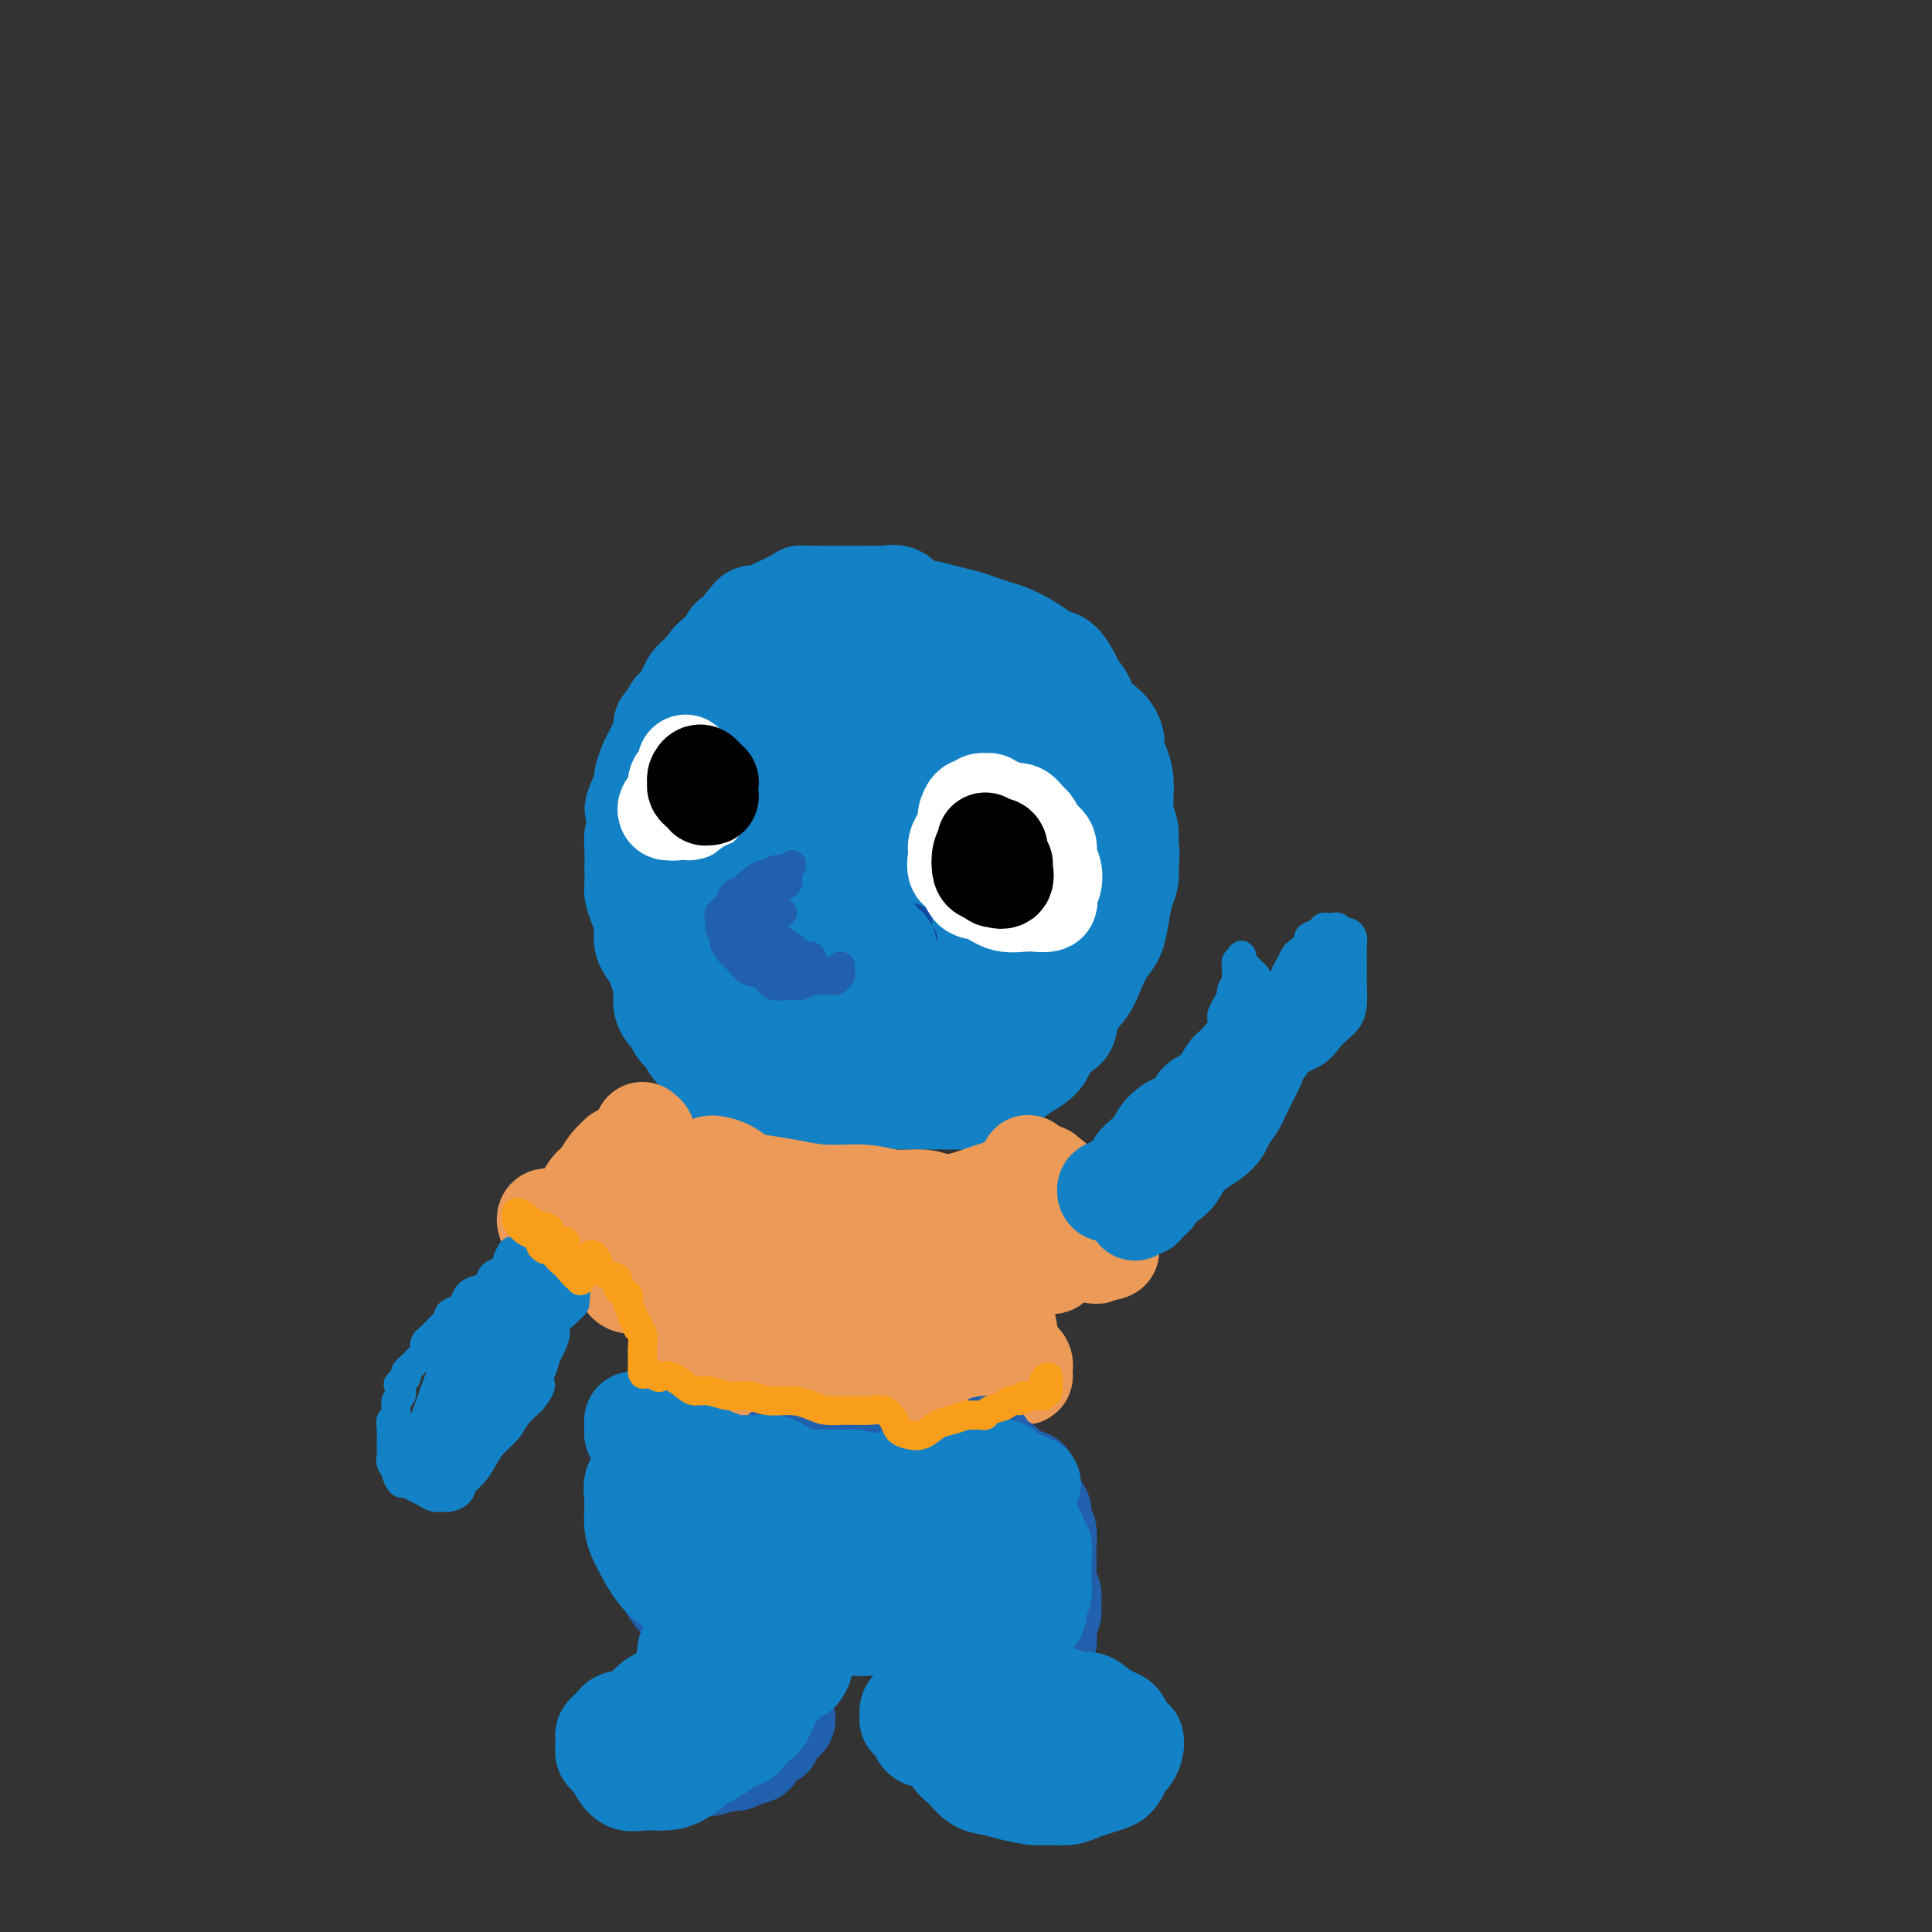 <svg viewBox='0 0 400 400' version='1.1' xmlns='http://www.w3.org/2000/svg' xmlns:xlink='http://www.w3.org/1999/xlink'><rect x="0" y="0" width="400" height="400" fill="#333333" stroke="none"/><g fill='none' stroke='#1381C5' stroke-width='20' stroke-linecap='round' stroke-linejoin='round'><path d='M153,134c-0.333,0.032 -0.667,0.063 -1,0c-0.333,-0.063 -0.667,-0.221 -1,0c-0.333,0.221 -0.666,0.820 -1,1c-0.334,0.180 -0.670,-0.059 -1,0c-0.330,0.059 -0.655,0.416 -1,1c-0.345,0.584 -0.711,1.397 -1,2c-0.289,0.603 -0.501,0.997 -1,2c-0.499,1.003 -1.284,2.614 -2,4c-0.716,1.386 -1.364,2.547 -2,4c-0.636,1.453 -1.259,3.198 -2,5c-0.741,1.802 -1.599,3.661 -2,5c-0.401,1.339 -0.344,2.157 0,4c0.344,1.843 0.976,4.711 2,7c1.024,2.289 2.442,3.999 4,6c1.558,2.001 3.257,4.292 5,6c1.743,1.708 3.529,2.834 6,4c2.471,1.166 5.628,2.372 8,3c2.372,0.628 3.958,0.679 5,1c1.042,0.321 1.541,0.913 3,1c1.459,0.087 3.879,-0.332 6,-1c2.121,-0.668 3.942,-1.587 5,-3c1.058,-1.413 1.353,-3.321 2,-5c0.647,-1.679 1.646,-3.129 2,-5c0.354,-1.871 0.062,-4.164 0,-7c-0.062,-2.836 0.107,-6.215 0,-9c-0.107,-2.785 -0.488,-4.976 -1,-7c-0.512,-2.024 -1.153,-3.880 -2,-6c-0.847,-2.120 -1.898,-4.505 -3,-6c-1.102,-1.495 -2.254,-2.102 -4,-3c-1.746,-0.898 -4.085,-2.088 -6,-3c-1.915,-0.912 -3.404,-1.546 -5,-2c-1.596,-0.454 -3.298,-0.727 -5,-1'/><path d='M160,132c-3.905,-1.537 -3.666,-0.881 -5,0c-1.334,0.881 -4.240,1.985 -6,3c-1.760,1.015 -2.373,1.939 -3,3c-0.627,1.061 -1.268,2.259 -2,4c-0.732,1.741 -1.556,4.024 -2,6c-0.444,1.976 -0.507,3.644 -1,6c-0.493,2.356 -1.417,5.398 -2,8c-0.583,2.602 -0.826,4.762 -1,7c-0.174,2.238 -0.278,4.554 0,7c0.278,2.446 0.937,5.022 2,8c1.063,2.978 2.530,6.358 4,9c1.470,2.642 2.945,4.547 5,6c2.055,1.453 4.692,2.455 8,4c3.308,1.545 7.289,3.632 10,5c2.711,1.368 4.154,2.017 7,3c2.846,0.983 7.096,2.301 10,3c2.904,0.699 4.461,0.779 7,1c2.539,0.221 6.058,0.581 9,0c2.942,-0.581 5.305,-2.105 8,-3c2.695,-0.895 5.720,-1.162 8,-2c2.280,-0.838 3.815,-2.246 5,-4c1.185,-1.754 2.020,-3.856 3,-6c0.980,-2.144 2.103,-4.332 3,-6c0.897,-1.668 1.567,-2.815 2,-5c0.433,-2.185 0.629,-5.408 0,-8c-0.629,-2.592 -2.084,-4.552 -3,-7c-0.916,-2.448 -1.292,-5.385 -2,-8c-0.708,-2.615 -1.746,-4.907 -3,-7c-1.254,-2.093 -2.722,-3.987 -4,-6c-1.278,-2.013 -2.365,-4.147 -4,-6c-1.635,-1.853 -3.817,-3.427 -6,-5'/><path d='M207,142c-3.292,-3.417 -4.521,-3.458 -6,-4c-1.479,-0.542 -3.209,-1.584 -5,-3c-1.791,-1.416 -3.644,-3.205 -6,-4c-2.356,-0.795 -5.214,-0.597 -7,-1c-1.786,-0.403 -2.499,-1.407 -4,-2c-1.501,-0.593 -3.791,-0.775 -6,-1c-2.209,-0.225 -4.339,-0.492 -6,0c-1.661,0.492 -2.854,1.744 -4,3c-1.146,1.256 -2.243,2.518 -4,4c-1.757,1.482 -4.172,3.185 -6,5c-1.828,1.815 -3.067,3.743 -4,6c-0.933,2.257 -1.558,4.842 -2,8c-0.442,3.158 -0.701,6.887 -1,11c-0.299,4.113 -0.640,8.610 0,13c0.640,4.390 2.260,8.673 4,12c1.740,3.327 3.599,5.698 6,8c2.401,2.302 5.342,4.534 8,6c2.658,1.466 5.031,2.167 8,3c2.969,0.833 6.535,1.797 9,2c2.465,0.203 3.830,-0.357 5,-1c1.170,-0.643 2.143,-1.371 3,-3c0.857,-1.629 1.596,-4.159 2,-7c0.404,-2.841 0.472,-5.994 0,-10c-0.472,-4.006 -1.483,-8.866 -3,-14c-1.517,-5.134 -3.540,-10.541 -5,-14c-1.460,-3.459 -2.359,-4.969 -4,-7c-1.641,-2.031 -4.025,-4.583 -6,-6c-1.975,-1.417 -3.540,-1.699 -5,-2c-1.460,-0.301 -2.816,-0.619 -4,0c-1.184,0.619 -2.195,2.177 -3,5c-0.805,2.823 -1.402,6.912 -2,11'/><path d='M159,160c-0.761,4.879 -0.163,9.075 1,15c1.163,5.925 2.893,13.577 5,19c2.107,5.423 4.592,8.615 7,11c2.408,2.385 4.739,3.961 7,5c2.261,1.039 4.452,1.540 6,1c1.548,-0.540 2.454,-2.120 4,-4c1.546,-1.880 3.731,-4.060 5,-7c1.269,-2.940 1.623,-6.642 2,-11c0.377,-4.358 0.777,-9.373 0,-15c-0.777,-5.627 -2.732,-11.866 -5,-17c-2.268,-5.134 -4.848,-9.164 -7,-12c-2.152,-2.836 -3.875,-4.479 -6,-5c-2.125,-0.521 -4.651,0.080 -7,1c-2.349,0.920 -4.520,2.160 -6,4c-1.480,1.840 -2.270,4.281 -3,8c-0.730,3.719 -1.400,8.717 -2,14c-0.600,5.283 -1.131,10.851 0,17c1.131,6.149 3.923,12.879 7,17c3.077,4.121 6.438,5.632 10,7c3.562,1.368 7.324,2.594 11,3c3.676,0.406 7.267,-0.007 10,-1c2.733,-0.993 4.607,-2.568 6,-4c1.393,-1.432 2.306,-2.723 3,-5c0.694,-2.277 1.169,-5.539 1,-9c-0.169,-3.461 -0.983,-7.121 -2,-12c-1.017,-4.879 -2.237,-10.976 -4,-15c-1.763,-4.024 -4.069,-5.976 -6,-7c-1.931,-1.024 -3.487,-1.120 -5,-1c-1.513,0.120 -2.984,0.455 -4,2c-1.016,1.545 -1.576,4.298 -2,7c-0.424,2.702 -0.712,5.351 -1,8'/><path d='M184,174c-0.219,4.281 0.734,7.484 2,12c1.266,4.516 2.846,10.344 5,14c2.154,3.656 4.881,5.138 7,6c2.119,0.862 3.630,1.104 5,1c1.370,-0.104 2.600,-0.553 4,-2c1.400,-1.447 2.970,-3.890 4,-6c1.030,-2.110 1.520,-3.885 2,-7c0.480,-3.115 0.948,-7.570 0,-12c-0.948,-4.430 -3.313,-8.836 -5,-13c-1.687,-4.164 -2.696,-8.086 -4,-11c-1.304,-2.914 -2.904,-4.820 -5,-6c-2.096,-1.180 -4.687,-1.634 -7,-2c-2.313,-0.366 -4.349,-0.643 -6,0c-1.651,0.643 -2.916,2.206 -4,4c-1.084,1.794 -1.986,3.819 -3,7c-1.014,3.181 -2.140,7.516 -2,12c0.140,4.484 1.546,9.115 3,13c1.454,3.885 2.955,7.023 5,9c2.045,1.977 4.634,2.793 7,3c2.366,0.207 4.508,-0.195 6,-1c1.492,-0.805 2.335,-2.013 3,-4c0.665,-1.987 1.154,-4.752 1,-7c-0.154,-2.248 -0.951,-3.978 -2,-7c-1.049,-3.022 -2.349,-7.336 -4,-12c-1.651,-4.664 -3.653,-9.678 -6,-13c-2.347,-3.322 -5.039,-4.952 -7,-6c-1.961,-1.048 -3.191,-1.516 -5,-1c-1.809,0.516 -4.196,2.015 -6,4c-1.804,1.985 -3.024,4.458 -4,7c-0.976,2.542 -1.707,5.155 -2,9c-0.293,3.845 -0.146,8.923 0,14'/><path d='M166,179c-0.103,5.712 0.638,8.492 2,11c1.362,2.508 3.345,4.744 6,6c2.655,1.256 5.984,1.532 8,1c2.016,-0.532 2.721,-1.873 4,-4c1.279,-2.127 3.133,-5.042 4,-8c0.867,-2.958 0.747,-5.961 1,-9c0.253,-3.039 0.880,-6.113 0,-10c-0.880,-3.887 -3.267,-8.585 -5,-12c-1.733,-3.415 -2.814,-5.545 -4,-7c-1.186,-1.455 -2.479,-2.233 -4,-3c-1.521,-0.767 -3.271,-1.523 -5,-2c-1.729,-0.477 -3.439,-0.676 -5,-1c-1.561,-0.324 -2.974,-0.774 -4,-1c-1.026,-0.226 -1.665,-0.227 -3,0c-1.335,0.227 -3.366,0.683 -5,1c-1.634,0.317 -2.872,0.497 -4,1c-1.128,0.503 -2.146,1.331 -3,2c-0.854,0.669 -1.542,1.179 -2,2c-0.458,0.821 -0.685,1.953 -1,3c-0.315,1.047 -0.718,2.009 -1,3c-0.282,0.991 -0.444,2.011 -1,3c-0.556,0.989 -1.507,1.947 -2,3c-0.493,1.053 -0.528,2.202 -1,3c-0.472,0.798 -1.380,1.245 -2,2c-0.620,0.755 -0.950,1.817 -1,3c-0.050,1.183 0.182,2.486 0,4c-0.182,1.514 -0.778,3.237 -1,5c-0.222,1.763 -0.070,3.565 0,5c0.070,1.435 0.057,2.502 0,4c-0.057,1.498 -0.159,3.428 0,5c0.159,1.572 0.580,2.786 1,4'/><path d='M138,193c0.110,4.886 0.385,3.601 1,4c0.615,0.399 1.571,2.481 2,4c0.429,1.519 0.331,2.476 1,4c0.669,1.524 2.104,3.615 3,5c0.896,1.385 1.254,2.066 2,3c0.746,0.934 1.882,2.123 3,3c1.118,0.877 2.219,1.443 4,2c1.781,0.557 4.243,1.106 6,2c1.757,0.894 2.811,2.135 4,3c1.189,0.865 2.513,1.356 4,2c1.487,0.644 3.136,1.440 5,2c1.864,0.560 3.944,0.883 6,1c2.056,0.117 4.087,0.029 6,0c1.913,-0.029 3.708,0.001 6,0c2.292,-0.001 5.081,-0.034 7,0c1.919,0.034 2.969,0.135 4,0c1.031,-0.135 2.042,-0.505 3,-1c0.958,-0.495 1.861,-1.114 3,-2c1.139,-0.886 2.513,-2.039 4,-3c1.487,-0.961 3.088,-1.730 4,-3c0.912,-1.270 1.136,-3.042 2,-4c0.864,-0.958 2.367,-1.103 3,-2c0.633,-0.897 0.397,-2.546 1,-4c0.603,-1.454 2.045,-2.712 3,-4c0.955,-1.288 1.421,-2.607 2,-4c0.579,-1.393 1.269,-2.862 2,-4c0.731,-1.138 1.502,-1.946 2,-3c0.498,-1.054 0.721,-2.355 1,-4c0.279,-1.645 0.614,-3.635 1,-5c0.386,-1.365 0.825,-2.104 1,-3c0.175,-0.896 0.088,-1.948 0,-3'/><path d='M234,179c0.447,-3.087 0.065,-3.305 0,-4c-0.065,-0.695 0.189,-1.867 0,-3c-0.189,-1.133 -0.820,-2.228 -1,-4c-0.180,-1.772 0.091,-4.222 0,-6c-0.091,-1.778 -0.543,-2.884 -1,-4c-0.457,-1.116 -0.919,-2.241 -1,-3c-0.081,-0.759 0.220,-1.152 0,-2c-0.220,-0.848 -0.961,-2.151 -2,-3c-1.039,-0.849 -2.375,-1.243 -3,-2c-0.625,-0.757 -0.538,-1.877 -1,-3c-0.462,-1.123 -1.474,-2.251 -2,-3c-0.526,-0.749 -0.565,-1.121 -1,-2c-0.435,-0.879 -1.264,-2.267 -2,-3c-0.736,-0.733 -1.379,-0.812 -2,-1c-0.621,-0.188 -1.219,-0.484 -2,-1c-0.781,-0.516 -1.744,-1.252 -3,-2c-1.256,-0.748 -2.804,-1.510 -4,-2c-1.196,-0.490 -2.041,-0.709 -3,-1c-0.959,-0.291 -2.032,-0.654 -3,-1c-0.968,-0.346 -1.829,-0.675 -3,-1c-1.171,-0.325 -2.650,-0.647 -4,-1c-1.350,-0.353 -2.569,-0.735 -4,-1c-1.431,-0.265 -3.073,-0.411 -4,-1c-0.927,-0.589 -1.138,-1.622 -2,-2c-0.862,-0.378 -2.374,-0.101 -3,0c-0.626,0.101 -0.365,0.027 -1,0c-0.635,-0.027 -2.165,-0.007 -3,0c-0.835,0.007 -0.977,0.002 -2,0c-1.023,-0.002 -2.929,-0.001 -4,0c-1.071,0.001 -1.306,0.000 -2,0c-0.694,-0.000 -1.847,-0.000 -3,0'/><path d='M168,123c-3.140,-0.048 -1.991,-0.166 -2,0c-0.009,0.166 -1.176,0.618 -2,1c-0.824,0.382 -1.306,0.694 -2,1c-0.694,0.306 -1.601,0.606 -2,1c-0.399,0.394 -0.291,0.883 -1,1c-0.709,0.117 -2.237,-0.138 -3,0c-0.763,0.138 -0.763,0.669 -1,1c-0.237,0.331 -0.711,0.460 -1,1c-0.289,0.540 -0.392,1.489 -1,2c-0.608,0.511 -1.721,0.585 -2,1c-0.279,0.415 0.276,1.172 0,2c-0.276,0.828 -1.383,1.727 -2,2c-0.617,0.273 -0.743,-0.081 -1,0c-0.257,0.081 -0.646,0.598 -1,1c-0.354,0.402 -0.673,0.689 -1,1c-0.327,0.311 -0.661,0.647 -1,1c-0.339,0.353 -0.681,0.724 -1,1c-0.319,0.276 -0.614,0.458 -1,1c-0.386,0.542 -0.863,1.445 -1,2c-0.137,0.555 0.064,0.764 0,1c-0.064,0.236 -0.395,0.500 -1,1c-0.605,0.500 -1.486,1.236 -2,2c-0.514,0.764 -0.663,1.556 -1,2c-0.337,0.444 -0.864,0.540 -1,1c-0.136,0.460 0.117,1.283 0,2c-0.117,0.717 -0.605,1.328 -1,2c-0.395,0.672 -0.697,1.404 -1,2c-0.303,0.596 -0.607,1.057 -1,2c-0.393,0.943 -0.875,2.369 -1,3c-0.125,0.631 0.107,0.466 0,1c-0.107,0.534 -0.554,1.767 -1,3'/><path d='M132,165c-1.873,4.101 -0.554,1.852 0,2c0.554,0.148 0.345,2.692 0,4c-0.345,1.308 -0.824,1.380 -1,2c-0.176,0.620 -0.048,1.789 0,3c0.048,1.211 0.016,2.463 0,3c-0.016,0.537 -0.015,0.360 0,1c0.015,0.640 0.043,2.097 0,3c-0.043,0.903 -0.156,1.253 0,2c0.156,0.747 0.581,1.891 1,3c0.419,1.109 0.833,2.181 1,3c0.167,0.819 0.087,1.384 0,2c-0.087,0.616 -0.182,1.282 0,2c0.182,0.718 0.641,1.488 1,2c0.359,0.512 0.618,0.768 1,1c0.382,0.232 0.887,0.442 1,1c0.113,0.558 -0.166,1.464 0,2c0.166,0.536 0.777,0.702 1,1c0.223,0.298 0.059,0.726 0,1c-0.059,0.274 -0.013,0.392 0,1c0.013,0.608 -0.008,1.706 0,2c0.008,0.294 0.044,-0.216 0,0c-0.044,0.216 -0.166,1.157 0,2c0.166,0.843 0.622,1.587 1,2c0.378,0.413 0.678,0.495 1,1c0.322,0.505 0.668,1.435 1,2c0.332,0.565 0.652,0.767 1,1c0.348,0.233 0.726,0.499 1,1c0.274,0.501 0.445,1.237 1,2c0.555,0.763 1.496,1.551 2,2c0.504,0.449 0.573,0.557 1,1c0.427,0.443 1.214,1.222 2,2'/><path d='M148,222c2.268,2.586 2.437,2.052 3,2c0.563,-0.052 1.521,0.378 3,1c1.479,0.622 3.479,1.435 6,2c2.521,0.565 5.563,0.883 8,1c2.437,0.117 4.268,0.033 5,0c0.732,-0.033 0.366,-0.017 0,0'/></g>
<g fill='none' stroke='#EC9A57' stroke-width='20' stroke-linecap='round' stroke-linejoin='round'><path d='M134,235c-0.422,0.126 -0.845,0.253 -1,0c-0.155,-0.253 -0.044,-0.885 0,-1c0.044,-0.115 0.019,0.288 0,1c-0.019,0.712 -0.032,1.734 0,2c0.032,0.266 0.111,-0.222 0,0c-0.111,0.222 -0.411,1.155 -1,2c-0.589,0.845 -1.467,1.603 -2,2c-0.533,0.397 -0.721,0.433 -1,1c-0.279,0.567 -0.650,1.666 -1,2c-0.350,0.334 -0.679,-0.096 -1,0c-0.321,0.096 -0.633,0.716 -1,1c-0.367,0.284 -0.790,0.230 -1,0c-0.210,-0.230 -0.207,-0.635 0,-1c0.207,-0.365 0.617,-0.690 1,-1c0.383,-0.310 0.737,-0.607 1,-1c0.263,-0.393 0.435,-0.884 1,-1c0.565,-0.116 1.525,0.143 2,0c0.475,-0.143 0.467,-0.687 1,-1c0.533,-0.313 1.607,-0.396 2,-1c0.393,-0.604 0.105,-1.729 0,-2c-0.105,-0.271 -0.028,0.312 0,0c0.028,-0.312 0.008,-1.518 0,-2c-0.008,-0.482 -0.004,-0.241 0,0'/><path d='M133,235c1.298,-1.303 0.543,0.438 0,1c-0.543,0.562 -0.874,-0.057 -1,0c-0.126,0.057 -0.047,0.789 0,1c0.047,0.211 0.061,-0.099 0,0c-0.061,0.099 -0.197,0.607 0,1c0.197,0.393 0.728,0.672 1,1c0.272,0.328 0.285,0.704 1,1c0.715,0.296 2.132,0.513 3,1c0.868,0.487 1.187,1.244 2,2c0.813,0.756 2.119,1.512 3,2c0.881,0.488 1.338,0.709 2,1c0.662,0.291 1.528,0.652 2,1c0.472,0.348 0.548,0.682 1,1c0.452,0.318 1.279,0.621 2,1c0.721,0.379 1.337,0.834 2,1c0.663,0.166 1.375,0.045 2,0c0.625,-0.045 1.164,-0.012 2,0c0.836,0.012 1.968,0.003 3,0c1.032,-0.003 1.962,-0.001 3,0c1.038,0.001 2.183,0.000 3,0c0.817,-0.000 1.307,-0.000 2,0c0.693,0.000 1.589,0.000 2,0c0.411,-0.000 0.336,-0.001 1,0c0.664,0.001 2.068,0.004 3,0c0.932,-0.004 1.390,-0.015 2,0c0.610,0.015 1.370,0.056 2,0c0.630,-0.056 1.131,-0.207 2,0c0.869,0.207 2.105,0.774 3,1c0.895,0.226 1.447,0.113 2,0'/><path d='M183,251c5.678,0.310 2.872,0.084 2,0c-0.872,-0.084 0.189,-0.026 1,0c0.811,0.026 1.371,0.021 2,0c0.629,-0.021 1.328,-0.058 2,0c0.672,0.058 1.317,0.211 2,0c0.683,-0.211 1.405,-0.788 2,-1c0.595,-0.212 1.062,-0.061 2,0c0.938,0.061 2.346,0.030 3,0c0.654,-0.030 0.553,-0.060 1,0c0.447,0.060 1.443,0.208 2,0c0.557,-0.208 0.673,-0.773 1,-1c0.327,-0.227 0.863,-0.117 1,0c0.137,0.117 -0.124,0.242 0,0c0.124,-0.242 0.632,-0.849 1,-1c0.368,-0.151 0.594,0.155 1,0c0.406,-0.155 0.990,-0.771 1,-1c0.010,-0.229 -0.554,-0.073 -1,0c-0.446,0.073 -0.774,0.061 -1,0c-0.226,-0.061 -0.352,-0.170 -1,0c-0.648,0.170 -1.820,0.620 -3,1c-1.180,0.380 -2.369,0.691 -4,1c-1.631,0.309 -3.703,0.615 -6,1c-2.297,0.385 -4.820,0.847 -7,1c-2.180,0.153 -4.018,-0.004 -6,0c-1.982,0.004 -4.108,0.170 -6,0c-1.892,-0.170 -3.548,-0.674 -5,-1c-1.452,-0.326 -2.699,-0.472 -4,-1c-1.301,-0.528 -2.658,-1.436 -4,-2c-1.342,-0.564 -2.671,-0.782 -4,-1'/><path d='M155,246c-3.426,-1.122 -3.491,-1.425 -4,-2c-0.509,-0.575 -1.462,-1.420 -2,-2c-0.538,-0.580 -0.661,-0.895 -1,-1c-0.339,-0.105 -0.893,-0.001 -1,0c-0.107,0.001 0.234,-0.102 1,0c0.766,0.102 1.958,0.410 3,1c1.042,0.590 1.933,1.464 3,2c1.067,0.536 2.310,0.736 4,1c1.690,0.264 3.828,0.592 6,1c2.172,0.408 4.379,0.898 7,1c2.621,0.102 5.657,-0.182 8,0c2.343,0.182 3.994,0.830 6,1c2.006,0.170 4.367,-0.140 6,0c1.633,0.140 2.538,0.728 4,1c1.462,0.272 3.479,0.228 5,0c1.521,-0.228 2.544,-0.638 3,-1c0.456,-0.362 0.346,-0.674 1,-1c0.654,-0.326 2.074,-0.664 3,-1c0.926,-0.336 1.359,-0.668 2,-1c0.641,-0.332 1.492,-0.664 2,-1c0.508,-0.336 0.675,-0.675 1,-1c0.325,-0.325 0.808,-0.634 1,-1c0.192,-0.366 0.093,-0.789 0,-1c-0.093,-0.211 -0.179,-0.211 0,0c0.179,0.211 0.623,0.632 1,1c0.377,0.368 0.689,0.684 1,1'/><path d='M215,243c3.052,-0.744 0.681,0.395 0,1c-0.681,0.605 0.327,0.677 1,1c0.673,0.323 1.010,0.899 1,1c-0.010,0.101 -0.368,-0.272 0,0c0.368,0.272 1.461,1.190 2,2c0.539,0.810 0.523,1.512 1,2c0.477,0.488 1.448,0.761 2,1c0.552,0.239 0.686,0.445 1,1c0.314,0.555 0.809,1.458 1,2c0.191,0.542 0.077,0.723 0,1c-0.077,0.277 -0.118,0.651 0,1c0.118,0.349 0.394,0.672 0,1c-0.394,0.328 -1.460,0.662 -2,1c-0.540,0.338 -0.555,0.679 -1,1c-0.445,0.321 -1.319,0.622 -2,1c-0.681,0.378 -1.168,0.833 -2,1c-0.832,0.167 -2.009,0.045 -3,0c-0.991,-0.045 -1.798,-0.015 -3,0c-1.202,0.015 -2.801,0.014 -4,0c-1.199,-0.014 -2.000,-0.042 -3,0c-1.000,0.042 -2.200,0.155 -3,0c-0.800,-0.155 -1.201,-0.577 -2,-1c-0.799,-0.423 -1.996,-0.848 -3,-1c-1.004,-0.152 -1.816,-0.030 -3,0c-1.184,0.030 -2.739,-0.033 -4,0c-1.261,0.033 -2.227,0.163 -3,0c-0.773,-0.163 -1.354,-0.618 -2,-1c-0.646,-0.382 -1.359,-0.690 -2,-1c-0.641,-0.310 -1.211,-0.622 -2,-1c-0.789,-0.378 -1.797,-0.822 -3,-1c-1.203,-0.178 -2.602,-0.089 -4,0'/><path d='M173,255c-7.549,-1.086 -4.422,-0.802 -4,-1c0.422,-0.198 -1.860,-0.880 -3,-1c-1.140,-0.120 -1.139,0.322 -2,0c-0.861,-0.322 -2.586,-1.407 -4,-2c-1.414,-0.593 -2.518,-0.694 -4,-1c-1.482,-0.306 -3.340,-0.816 -5,-1c-1.660,-0.184 -3.120,-0.042 -4,0c-0.880,0.042 -1.180,-0.015 -2,0c-0.820,0.015 -2.159,0.104 -3,0c-0.841,-0.104 -1.185,-0.399 -2,-1c-0.815,-0.601 -2.102,-1.506 -3,-2c-0.898,-0.494 -1.407,-0.576 -2,-1c-0.593,-0.424 -1.269,-1.188 -2,-2c-0.731,-0.812 -1.515,-1.671 -2,-2c-0.485,-0.329 -0.670,-0.126 -1,0c-0.330,0.126 -0.805,0.176 -1,0c-0.195,-0.176 -0.111,-0.578 0,-1c0.111,-0.422 0.248,-0.863 0,-1c-0.248,-0.137 -0.882,0.031 -1,0c-0.118,-0.031 0.279,-0.262 0,0c-0.279,0.262 -1.233,1.015 -2,2c-0.767,0.985 -1.347,2.201 -2,3c-0.653,0.799 -1.379,1.181 -2,2c-0.621,0.819 -1.137,2.075 -2,3c-0.863,0.925 -2.074,1.520 -3,2c-0.926,0.480 -1.566,0.847 -2,1c-0.434,0.153 -0.663,0.093 -1,0c-0.337,-0.093 -0.783,-0.217 -1,0c-0.217,0.217 -0.205,0.776 0,1c0.205,0.224 0.602,0.112 1,0'/><path d='M114,253c-2.006,2.115 0.478,0.404 2,0c1.522,-0.404 2.081,0.500 3,1c0.919,0.500 2.197,0.596 3,1c0.803,0.404 1.132,1.117 2,2c0.868,0.883 2.274,1.936 3,3c0.726,1.064 0.772,2.139 1,3c0.228,0.861 0.639,1.506 1,2c0.361,0.494 0.672,0.835 1,1c0.328,0.165 0.672,0.155 1,0c0.328,-0.155 0.639,-0.454 1,-1c0.361,-0.546 0.773,-1.340 1,-2c0.227,-0.660 0.270,-1.185 1,-2c0.730,-0.815 2.148,-1.918 3,-3c0.852,-1.082 1.138,-2.142 2,-3c0.862,-0.858 2.301,-1.513 3,-2c0.699,-0.487 0.657,-0.807 1,-1c0.343,-0.193 1.071,-0.258 1,0c-0.071,0.258 -0.942,0.839 -1,1c-0.058,0.161 0.698,-0.097 1,0c0.302,0.097 0.151,0.548 0,1'/><path d='M144,254c2.181,-1.648 0.634,0.233 0,1c-0.634,0.767 -0.356,0.421 0,1c0.356,0.579 0.789,2.081 1,3c0.211,0.919 0.201,1.253 0,2c-0.201,0.747 -0.594,1.907 -1,3c-0.406,1.093 -0.827,2.120 -1,3c-0.173,0.880 -0.098,1.612 0,2c0.098,0.388 0.219,0.431 0,1c-0.219,0.569 -0.777,1.663 -1,2c-0.223,0.337 -0.112,-0.082 0,0c0.112,0.082 0.226,0.666 0,1c-0.226,0.334 -0.793,0.419 -1,1c-0.207,0.581 -0.056,1.660 0,2c0.056,0.340 0.015,-0.059 0,0c-0.015,0.059 -0.004,0.575 0,1c0.004,0.425 0.001,0.758 0,1c-0.001,0.242 0.000,0.393 0,1c-0.000,0.607 -0.001,1.669 0,2c0.001,0.331 0.004,-0.069 0,0c-0.004,0.069 -0.015,0.607 0,1c0.015,0.393 0.058,0.642 0,1c-0.058,0.358 -0.216,0.827 0,1c0.216,0.173 0.805,0.050 1,0c0.195,-0.050 -0.006,-0.027 0,0c0.006,0.027 0.218,0.059 1,0c0.782,-0.059 2.132,-0.209 3,0c0.868,0.209 1.253,0.778 2,1c0.747,0.222 1.855,0.098 3,0c1.145,-0.098 2.327,-0.171 4,0c1.673,0.171 3.836,0.585 6,1'/><path d='M161,286c4.108,0.797 4.378,0.788 5,1c0.622,0.212 1.596,0.645 3,1c1.404,0.355 3.236,0.632 5,1c1.764,0.368 3.459,0.827 5,1c1.541,0.173 2.929,0.061 4,0c1.071,-0.061 1.824,-0.069 3,0c1.176,0.069 2.775,0.215 4,0c1.225,-0.215 2.075,-0.793 3,-1c0.925,-0.207 1.924,-0.044 3,0c1.076,0.044 2.228,-0.029 3,0c0.772,0.029 1.165,0.162 2,0c0.835,-0.162 2.112,-0.617 3,-1c0.888,-0.383 1.386,-0.693 2,-1c0.614,-0.307 1.343,-0.610 2,-1c0.657,-0.390 1.241,-0.865 2,-1c0.759,-0.135 1.692,0.071 2,0c0.308,-0.071 -0.011,-0.420 0,-1c0.011,-0.580 0.351,-1.390 0,-2c-0.351,-0.610 -1.393,-1.019 -2,-2c-0.607,-0.981 -0.778,-2.533 -1,-4c-0.222,-1.467 -0.494,-2.849 -1,-4c-0.506,-1.151 -1.246,-2.070 -2,-3c-0.754,-0.930 -1.522,-1.872 -2,-3c-0.478,-1.128 -0.667,-2.441 -1,-3c-0.333,-0.559 -0.810,-0.365 -1,-1c-0.190,-0.635 -0.092,-2.098 0,-2c0.092,0.098 0.179,1.757 0,3c-0.179,1.243 -0.622,2.069 -1,3c-0.378,0.931 -0.689,1.965 -1,3'/><path d='M200,269c-0.288,1.736 -0.007,1.575 -1,2c-0.993,0.425 -3.258,1.435 -6,2c-2.742,0.565 -5.960,0.683 -9,1c-3.040,0.317 -5.900,0.831 -9,1c-3.100,0.169 -6.438,-0.008 -9,0c-2.562,0.008 -4.348,0.202 -6,0c-1.652,-0.202 -3.171,-0.798 -5,-1c-1.829,-0.202 -3.969,-0.009 -5,0c-1.031,0.009 -0.952,-0.165 -1,0c-0.048,0.165 -0.223,0.668 0,1c0.223,0.332 0.843,0.491 2,1c1.157,0.509 2.853,1.368 5,2c2.147,0.632 4.747,1.037 7,1c2.253,-0.037 4.158,-0.517 6,-1c1.842,-0.483 3.621,-0.971 5,-2c1.379,-1.029 2.358,-2.600 3,-4c0.642,-1.400 0.947,-2.629 1,-4c0.053,-1.371 -0.145,-2.885 -1,-4c-0.855,-1.115 -2.368,-1.832 -4,-3c-1.632,-1.168 -3.384,-2.787 -5,-4c-1.616,-1.213 -3.097,-2.020 -4,-2c-0.903,0.020 -1.229,0.867 -2,2c-0.771,1.133 -1.989,2.551 -3,4c-1.011,1.449 -1.817,2.929 -2,4c-0.183,1.071 0.256,1.734 1,3c0.744,1.266 1.794,3.136 3,4c1.206,0.864 2.569,0.723 4,1c1.431,0.277 2.930,0.971 5,1c2.070,0.029 4.711,-0.608 7,-1c2.289,-0.392 4.225,-0.541 6,-1c1.775,-0.459 3.387,-1.230 5,-2'/><path d='M188,270c4.073,-0.834 5.254,-0.920 7,-2c1.746,-1.080 4.055,-3.153 6,-4c1.945,-0.847 3.526,-0.468 5,-1c1.474,-0.532 2.840,-1.974 4,-3c1.160,-1.026 2.114,-1.636 3,-2c0.886,-0.364 1.702,-0.482 2,-1c0.298,-0.518 0.076,-1.435 0,-2c-0.076,-0.565 -0.006,-0.777 0,-1c0.006,-0.223 -0.051,-0.455 0,-1c0.051,-0.545 0.209,-1.402 0,-2c-0.209,-0.598 -0.786,-0.939 -1,-1c-0.214,-0.061 -0.064,0.156 0,0c0.064,-0.156 0.041,-0.686 0,-1c-0.041,-0.314 -0.102,-0.414 0,-1c0.102,-0.586 0.366,-1.659 1,-2c0.634,-0.341 1.637,0.051 2,0c0.363,-0.051 0.085,-0.545 0,-1c-0.085,-0.455 0.022,-0.869 0,-1c-0.022,-0.131 -0.173,0.023 0,0c0.173,-0.023 0.669,-0.222 1,0c0.331,0.222 0.496,0.866 1,2c0.504,1.134 1.346,2.759 2,4c0.654,1.241 1.120,2.098 2,3c0.880,0.902 2.174,1.850 3,3c0.826,1.150 1.184,2.502 2,3c0.816,0.498 2.090,0.142 2,0c-0.090,-0.142 -1.545,-0.071 -3,0'/><path d='M227,259c1.020,1.962 -1.429,0.368 -3,0c-1.571,-0.368 -2.263,0.490 -3,1c-0.737,0.510 -1.517,0.673 -2,1c-0.483,0.327 -0.668,0.819 -1,1c-0.332,0.181 -0.809,0.052 -1,0c-0.191,-0.052 -0.095,-0.026 0,0'/></g>
<g fill='none' stroke='#2160AD' stroke-width='20' stroke-linecap='round' stroke-linejoin='round'><path d='M137,298c0.009,-0.549 0.017,-1.097 0,-1c-0.017,0.097 -0.060,0.840 0,1c0.060,0.160 0.222,-0.263 0,0c-0.222,0.263 -0.830,1.213 -1,2c-0.170,0.787 0.097,1.411 0,2c-0.097,0.589 -0.559,1.142 -1,2c-0.441,0.858 -0.861,2.021 -1,3c-0.139,0.979 0.004,1.773 0,3c-0.004,1.227 -0.154,2.887 0,4c0.154,1.113 0.612,1.679 1,3c0.388,1.321 0.705,3.396 1,5c0.295,1.604 0.569,2.737 1,4c0.431,1.263 1.019,2.655 2,4c0.981,1.345 2.356,2.644 3,4c0.644,1.356 0.558,2.770 1,4c0.442,1.230 1.414,2.276 2,3c0.586,0.724 0.788,1.125 1,2c0.212,0.875 0.435,2.223 1,3c0.565,0.777 1.471,0.981 2,1c0.529,0.019 0.681,-0.149 1,0c0.319,0.149 0.805,0.614 1,1c0.195,0.386 0.097,0.693 0,1'/><path d='M151,349c2.153,3.724 0.535,1.533 0,1c-0.535,-0.533 0.011,0.593 0,1c-0.011,0.407 -0.581,0.095 -1,0c-0.419,-0.095 -0.687,0.028 -1,0c-0.313,-0.028 -0.672,-0.207 -1,0c-0.328,0.207 -0.624,0.802 -1,1c-0.376,0.198 -0.833,0.001 -1,0c-0.167,-0.001 -0.045,0.196 0,0c0.045,-0.196 0.012,-0.783 0,-1c-0.012,-0.217 -0.003,-0.062 0,0c0.003,0.062 0.002,0.031 0,0'/><path d='M146,353c-0.211,-0.368 -0.423,-0.736 -1,-1c-0.577,-0.264 -1.521,-0.425 -2,0c-0.479,0.425 -0.493,1.434 -1,2c-0.507,0.566 -1.506,0.688 -2,1c-0.494,0.312 -0.484,0.815 -1,1c-0.516,0.185 -1.556,0.052 -2,0c-0.444,-0.052 -0.290,-0.024 -1,0c-0.710,0.024 -2.285,0.044 -3,0c-0.715,-0.044 -0.570,-0.153 -1,0c-0.430,0.153 -1.435,0.566 -2,1c-0.565,0.434 -0.691,0.887 -1,1c-0.309,0.113 -0.800,-0.114 -1,0c-0.200,0.114 -0.110,0.569 0,1c0.110,0.431 0.240,0.836 0,1c-0.240,0.164 -0.849,0.085 -1,0c-0.151,-0.085 0.155,-0.176 0,0c-0.155,0.176 -0.771,0.621 -1,1c-0.229,0.379 -0.072,0.693 0,1c0.072,0.307 0.060,0.607 0,1c-0.060,0.393 -0.167,0.880 0,1c0.167,0.120 0.609,-0.125 1,0c0.391,0.125 0.730,0.622 1,1c0.270,0.378 0.472,0.638 1,1c0.528,0.362 1.381,0.825 2,1c0.619,0.175 1.004,0.062 2,0c0.996,-0.062 2.602,-0.073 4,0c1.398,0.073 2.587,0.231 4,0c1.413,-0.231 3.050,-0.849 4,-1c0.950,-0.151 1.213,0.166 2,0c0.787,-0.166 2.096,-0.814 3,-1c0.904,-0.186 1.401,0.090 2,0c0.599,-0.090 1.299,-0.545 2,-1'/><path d='M154,364c3.654,-0.642 2.290,-0.745 2,-1c-0.290,-0.255 0.496,-0.660 1,-1c0.504,-0.340 0.727,-0.616 1,-1c0.273,-0.384 0.598,-0.876 1,-1c0.402,-0.124 0.883,0.121 1,0c0.117,-0.121 -0.129,-0.608 0,-1c0.129,-0.392 0.634,-0.689 1,-1c0.366,-0.311 0.594,-0.635 1,-1c0.406,-0.365 0.989,-0.772 1,-1c0.011,-0.228 -0.551,-0.278 -1,-1c-0.449,-0.722 -0.784,-2.118 -1,-3c-0.216,-0.882 -0.313,-1.251 -1,-2c-0.687,-0.749 -1.964,-1.877 -3,-3c-1.036,-1.123 -1.832,-2.241 -2,-3c-0.168,-0.759 0.291,-1.158 0,-2c-0.291,-0.842 -1.332,-2.126 -2,-3c-0.668,-0.874 -0.964,-1.337 -1,-2c-0.036,-0.663 0.186,-1.524 0,-2c-0.186,-0.476 -0.781,-0.565 -1,-1c-0.219,-0.435 -0.062,-1.216 0,-2c0.062,-0.784 0.031,-1.571 0,-2c-0.031,-0.429 -0.061,-0.500 0,-1c0.061,-0.500 0.212,-1.428 0,-2c-0.212,-0.572 -0.788,-0.788 -1,-1c-0.212,-0.212 -0.061,-0.419 0,-1c0.061,-0.581 0.030,-1.535 0,-2c-0.030,-0.465 -0.061,-0.442 0,-1c0.061,-0.558 0.212,-1.696 0,-2c-0.212,-0.304 -0.788,0.226 -1,0c-0.212,-0.226 -0.061,-1.207 0,-2c0.061,-0.793 0.030,-1.396 0,-2'/><path d='M149,316c-0.614,-3.669 -0.149,-1.340 0,-1c0.149,0.340 -0.017,-1.308 0,-2c0.017,-0.692 0.216,-0.427 0,-1c-0.216,-0.573 -0.846,-1.984 -1,-3c-0.154,-1.016 0.169,-1.636 0,-2c-0.169,-0.364 -0.830,-0.472 -1,-1c-0.170,-0.528 0.151,-1.477 0,-2c-0.151,-0.523 -0.773,-0.620 -1,-1c-0.227,-0.380 -0.058,-1.042 0,-1c0.058,0.042 0.003,0.789 0,1c-0.003,0.211 0.044,-0.114 0,0c-0.044,0.114 -0.180,0.666 0,1c0.180,0.334 0.676,0.448 1,1c0.324,0.552 0.478,1.541 1,2c0.522,0.459 1.413,0.389 2,1c0.587,0.611 0.870,1.905 2,3c1.130,1.095 3.107,1.991 5,3c1.893,1.009 3.703,2.131 5,3c1.297,0.869 2.082,1.487 3,2c0.918,0.513 1.968,0.923 3,1c1.032,0.077 2.047,-0.179 3,0c0.953,0.179 1.844,0.792 3,1c1.156,0.208 2.577,0.010 4,0c1.423,-0.010 2.849,0.168 4,0c1.151,-0.168 2.027,-0.682 3,-1c0.973,-0.318 2.042,-0.442 3,-1c0.958,-0.558 1.803,-1.552 3,-2c1.197,-0.448 2.745,-0.351 4,-1c1.255,-0.649 2.216,-2.042 3,-3c0.784,-0.958 1.392,-1.479 2,-2'/><path d='M200,311c2.087,-1.855 1.303,-2.494 1,-3c-0.303,-0.506 -0.126,-0.879 0,-1c0.126,-0.121 0.200,0.009 0,0c-0.200,-0.009 -0.675,-0.157 -1,0c-0.325,0.157 -0.500,0.617 -1,1c-0.500,0.383 -1.326,0.687 -2,1c-0.674,0.313 -1.197,0.633 -2,1c-0.803,0.367 -1.884,0.781 -3,1c-1.116,0.219 -2.265,0.244 -4,1c-1.735,0.756 -4.056,2.242 -6,3c-1.944,0.758 -3.510,0.788 -6,1c-2.490,0.212 -5.902,0.607 -8,1c-2.098,0.393 -2.881,0.785 -4,1c-1.119,0.215 -2.573,0.252 -4,0c-1.427,-0.252 -2.828,-0.792 -4,-1c-1.172,-0.208 -2.117,-0.082 -3,-1c-0.883,-0.918 -1.706,-2.880 -2,-4c-0.294,-1.120 -0.061,-1.397 0,-2c0.061,-0.603 -0.050,-1.531 0,-2c0.050,-0.469 0.259,-0.479 1,0c0.741,0.479 2.012,1.446 3,2c0.988,0.554 1.692,0.696 3,1c1.308,0.304 3.221,0.772 5,1c1.779,0.228 3.425,0.216 5,0c1.575,-0.216 3.081,-0.636 5,-1c1.919,-0.364 4.253,-0.670 6,-1c1.747,-0.330 2.907,-0.682 4,-1c1.093,-0.318 2.118,-0.601 3,-1c0.882,-0.399 1.622,-0.915 2,-1c0.378,-0.085 0.394,0.261 0,0c-0.394,-0.261 -1.197,-1.131 -2,-2'/><path d='M186,305c-0.274,-0.630 -0.958,-0.705 -2,-1c-1.042,-0.295 -2.441,-0.811 -4,-1c-1.559,-0.189 -3.277,-0.050 -5,0c-1.723,0.050 -3.451,0.012 -5,0c-1.549,-0.012 -2.917,0.001 -4,0c-1.083,-0.001 -1.880,-0.015 -3,0c-1.120,0.015 -2.564,0.058 -3,0c-0.436,-0.058 0.136,-0.216 0,0c-0.136,0.216 -0.980,0.805 -1,1c-0.020,0.195 0.783,-0.003 1,0c0.217,0.003 -0.152,0.208 0,0c0.152,-0.208 0.824,-0.830 1,-1c0.176,-0.170 -0.146,0.111 0,0c0.146,-0.111 0.759,-0.615 1,-1c0.241,-0.385 0.110,-0.650 0,-1c-0.110,-0.350 -0.198,-0.785 0,-1c0.198,-0.215 0.683,-0.209 1,0c0.317,0.209 0.467,0.620 1,1c0.533,0.380 1.449,0.729 3,1c1.551,0.271 3.735,0.466 6,1c2.265,0.534 4.609,1.408 7,2c2.391,0.592 4.829,0.902 7,1c2.171,0.098 4.074,-0.015 6,0c1.926,0.015 3.875,0.159 5,0c1.125,-0.159 1.425,-0.620 2,-1c0.575,-0.380 1.424,-0.679 2,-1c0.576,-0.321 0.879,-0.663 1,-1c0.121,-0.337 0.061,-0.668 0,-1'/><path d='M203,302c1.000,-0.804 0.999,-0.814 1,-1c0.001,-0.186 0.004,-0.548 0,-1c-0.004,-0.452 -0.016,-0.993 0,-1c0.016,-0.007 0.060,0.519 0,1c-0.060,0.481 -0.224,0.918 0,1c0.224,0.082 0.835,-0.189 1,0c0.165,0.189 -0.115,0.838 0,1c0.115,0.162 0.626,-0.164 1,0c0.374,0.164 0.610,0.819 1,1c0.390,0.181 0.935,-0.110 1,0c0.065,0.110 -0.350,0.622 0,1c0.350,0.378 1.466,0.622 2,1c0.534,0.378 0.486,0.891 1,1c0.514,0.109 1.590,-0.184 2,0c0.410,0.184 0.152,0.845 0,1c-0.152,0.155 -0.199,-0.196 0,0c0.199,0.196 0.646,0.940 1,2c0.354,1.060 0.617,2.438 1,3c0.383,0.562 0.887,0.310 1,1c0.113,0.690 -0.166,2.323 0,3c0.166,0.677 0.775,0.398 1,1c0.225,0.602 0.064,2.087 0,3c-0.064,0.913 -0.032,1.256 0,2c0.032,0.744 0.062,1.891 0,3c-0.062,1.109 -0.216,2.180 0,3c0.216,0.820 0.804,1.388 1,2c0.196,0.612 0.001,1.267 0,2c-0.001,0.733 0.192,1.543 0,2c-0.192,0.457 -0.769,0.559 -1,1c-0.231,0.441 -0.115,1.220 0,2'/><path d='M217,337c0.458,5.076 -0.398,2.266 -1,2c-0.602,-0.266 -0.950,2.012 -1,3c-0.050,0.988 0.198,0.687 0,1c-0.198,0.313 -0.842,1.240 -1,2c-0.158,0.760 0.169,1.354 0,2c-0.169,0.646 -0.834,1.344 -1,2c-0.166,0.656 0.169,1.271 0,2c-0.169,0.729 -0.840,1.571 -1,2c-0.160,0.429 0.190,0.444 0,1c-0.190,0.556 -0.921,1.654 -1,2c-0.079,0.346 0.494,-0.061 1,0c0.506,0.061 0.946,0.591 1,1c0.054,0.409 -0.277,0.698 0,1c0.277,0.302 1.161,0.617 2,1c0.839,0.383 1.632,0.835 2,1c0.368,0.165 0.311,0.045 1,0c0.689,-0.045 2.124,-0.013 3,0c0.876,0.013 1.191,0.006 2,0c0.809,-0.006 2.111,-0.013 3,0c0.889,0.013 1.367,0.045 2,0c0.633,-0.045 1.423,-0.165 2,0c0.577,0.165 0.940,0.617 1,1c0.060,0.383 -0.184,0.697 0,1c0.184,0.303 0.794,0.595 1,1c0.206,0.405 0.007,0.921 0,1c-0.007,0.079 0.179,-0.281 0,0c-0.179,0.281 -0.722,1.202 -1,2c-0.278,0.798 -0.291,1.472 -1,2c-0.709,0.528 -2.114,0.912 -3,1c-0.886,0.088 -1.253,-0.118 -2,0c-0.747,0.118 -1.873,0.559 -3,1'/><path d='M222,370c-1.856,1.313 -1.496,1.097 -2,1c-0.504,-0.097 -1.872,-0.074 -3,0c-1.128,0.074 -2.017,0.200 -3,0c-0.983,-0.200 -2.059,-0.725 -3,-1c-0.941,-0.275 -1.746,-0.301 -3,-1c-1.254,-0.699 -2.956,-2.071 -4,-3c-1.044,-0.929 -1.431,-1.413 -2,-2c-0.569,-0.587 -1.319,-1.275 -2,-2c-0.681,-0.725 -1.292,-1.486 -2,-2c-0.708,-0.514 -1.513,-0.782 -2,-1c-0.487,-0.218 -0.656,-0.387 -1,-1c-0.344,-0.613 -0.863,-1.669 -1,-2c-0.137,-0.331 0.109,0.064 0,0c-0.109,-0.064 -0.571,-0.585 -1,-1c-0.429,-0.415 -0.823,-0.723 -1,-1c-0.177,-0.277 -0.136,-0.525 0,-1c0.136,-0.475 0.366,-1.179 1,-2c0.634,-0.821 1.672,-1.761 2,-3c0.328,-1.239 -0.055,-2.778 0,-4c0.055,-1.222 0.547,-2.127 1,-3c0.453,-0.873 0.868,-1.714 1,-3c0.132,-1.286 -0.017,-3.017 0,-4c0.017,-0.983 0.201,-1.219 0,-2c-0.201,-0.781 -0.786,-2.107 -1,-3c-0.214,-0.893 -0.057,-1.353 0,-2c0.057,-0.647 0.015,-1.482 0,-2c-0.015,-0.518 -0.004,-0.719 0,-1c0.004,-0.281 0.002,-0.640 0,-1'/><path d='M196,323c0.464,-4.793 0.123,-0.777 0,1c-0.123,1.777 -0.030,1.313 0,2c0.030,0.687 -0.003,2.525 0,4c0.003,1.475 0.042,2.587 0,4c-0.042,1.413 -0.165,3.127 0,4c0.165,0.873 0.619,0.905 1,1c0.381,0.095 0.691,0.253 1,0c0.309,-0.253 0.619,-0.917 1,-2c0.381,-1.083 0.834,-2.583 1,-4c0.166,-1.417 0.044,-2.750 0,-4c-0.044,-1.250 -0.012,-2.417 0,-4c0.012,-1.583 0.003,-3.581 0,-5c-0.003,-1.419 -0.001,-2.259 0,-3c0.001,-0.741 -0.001,-1.384 0,-2c0.001,-0.616 0.004,-1.207 0,-1c-0.004,0.207 -0.016,1.211 0,2c0.016,0.789 0.061,1.364 0,2c-0.061,0.636 -0.226,1.333 0,2c0.226,0.667 0.844,1.302 1,2c0.156,0.698 -0.150,1.457 0,2c0.150,0.543 0.757,0.869 1,1c0.243,0.131 0.121,0.065 0,0'/><path d='M155,322c0.152,-0.320 0.303,-0.641 0,-1c-0.303,-0.359 -1.062,-0.757 -2,-1c-0.938,-0.243 -2.055,-0.332 -2,0c0.055,0.332 1.283,1.084 2,2c0.717,0.916 0.923,1.994 2,3c1.077,1.006 3.024,1.938 5,3c1.976,1.062 3.980,2.253 6,3c2.020,0.747 4.054,1.048 7,1c2.946,-0.048 6.804,-0.446 9,-1c2.196,-0.554 2.732,-1.265 4,-2c1.268,-0.735 3.269,-1.496 5,-2c1.731,-0.504 3.193,-0.751 4,-1c0.807,-0.249 0.960,-0.498 1,-1c0.040,-0.502 -0.031,-1.256 0,-2c0.031,-0.744 0.166,-1.478 0,-2c-0.166,-0.522 -0.633,-0.833 -1,-1c-0.367,-0.167 -0.634,-0.189 -1,0c-0.366,0.189 -0.829,0.589 -1,1c-0.171,0.411 -0.049,0.832 0,1c0.049,0.168 0.024,0.084 0,0'/></g>
<g fill='none' stroke='#1381C5' stroke-width='20' stroke-linecap='round' stroke-linejoin='round'><path d='M132,298c-0.421,-0.332 -0.842,-0.663 -1,-1c-0.158,-0.337 -0.052,-0.679 0,-1c0.052,-0.321 0.052,-0.622 0,-1c-0.052,-0.378 -0.154,-0.834 0,-1c0.154,-0.166 0.565,-0.042 1,0c0.435,0.042 0.894,0.004 1,0c0.106,-0.004 -0.141,0.027 0,0c0.141,-0.027 0.671,-0.113 1,0c0.329,0.113 0.457,0.426 1,1c0.543,0.574 1.501,1.411 2,2c0.499,0.589 0.540,0.931 1,1c0.460,0.069 1.341,-0.135 2,0c0.659,0.135 1.098,0.610 2,1c0.902,0.390 2.269,0.697 3,1c0.731,0.303 0.828,0.603 1,1c0.172,0.397 0.420,0.891 1,1c0.580,0.109 1.491,-0.167 2,0c0.509,0.167 0.615,0.776 1,1c0.385,0.224 1.048,0.063 2,0c0.952,-0.063 2.193,-0.028 3,0c0.807,0.028 1.179,0.050 2,0c0.821,-0.050 2.091,-0.171 3,0c0.909,0.171 1.458,0.634 2,1c0.542,0.366 1.076,0.634 2,1c0.924,0.366 2.239,0.829 3,1c0.761,0.171 0.969,0.048 2,0c1.031,-0.048 2.885,-0.023 4,0c1.115,0.023 1.493,0.045 2,0c0.507,-0.045 1.145,-0.156 2,0c0.855,0.156 1.928,0.578 3,1'/><path d='M180,307c5.065,0.601 2.726,0.105 2,0c-0.726,-0.105 0.161,0.182 1,0c0.839,-0.182 1.631,-0.833 2,-1c0.369,-0.167 0.314,0.151 1,0c0.686,-0.151 2.113,-0.772 3,-1c0.887,-0.228 1.236,-0.065 2,0c0.764,0.065 1.945,0.031 3,0c1.055,-0.031 1.985,-0.061 3,0c1.015,0.061 2.113,0.212 3,0c0.887,-0.212 1.561,-0.789 2,-1c0.439,-0.211 0.642,-0.057 1,0c0.358,0.057 0.869,0.015 1,0c0.131,-0.015 -0.119,-0.005 0,0c0.119,0.005 0.607,0.005 1,0c0.393,-0.005 0.693,-0.015 1,0c0.307,0.015 0.622,0.056 1,0c0.378,-0.056 0.818,-0.207 1,0c0.182,0.207 0.104,0.774 0,1c-0.104,0.226 -0.234,0.112 0,0c0.234,-0.112 0.832,-0.222 1,0c0.168,0.222 -0.096,0.778 0,1c0.096,0.222 0.551,0.112 1,0c0.449,-0.112 0.894,-0.226 1,0c0.106,0.226 -0.125,0.792 0,1c0.125,0.208 0.607,0.060 1,0c0.393,-0.060 0.696,-0.030 1,0'/><path d='M213,307c1.547,0.417 0.415,-0.040 0,0c-0.415,0.040 -0.112,0.576 0,1c0.112,0.424 0.034,0.734 0,1c-0.034,0.266 -0.024,0.486 0,1c0.024,0.514 0.063,1.321 0,2c-0.063,0.679 -0.228,1.229 0,2c0.228,0.771 0.850,1.764 1,2c0.150,0.236 -0.170,-0.283 0,0c0.170,0.283 0.830,1.370 1,2c0.170,0.630 -0.151,0.804 0,1c0.151,0.196 0.772,0.415 1,1c0.228,0.585 0.061,1.535 0,2c-0.061,0.465 -0.017,0.443 0,1c0.017,0.557 0.005,1.693 0,2c-0.005,0.307 -0.004,-0.213 0,0c0.004,0.213 0.011,1.160 0,2c-0.011,0.840 -0.042,1.572 0,2c0.042,0.428 0.155,0.551 0,1c-0.155,0.449 -0.577,1.225 -1,2'/><path d='M215,332c0.148,4.042 -0.481,1.646 -1,1c-0.519,-0.646 -0.927,0.457 -1,1c-0.073,0.543 0.191,0.527 0,1c-0.191,0.473 -0.836,1.436 -1,2c-0.164,0.564 0.152,0.728 0,1c-0.152,0.272 -0.773,0.650 -1,1c-0.227,0.350 -0.061,0.670 0,1c0.061,0.330 0.017,0.670 0,1c-0.017,0.330 -0.005,0.652 0,1c0.005,0.348 0.004,0.723 0,1c-0.004,0.277 -0.012,0.455 0,1c0.012,0.545 0.044,1.455 0,2c-0.044,0.545 -0.162,0.724 0,1c0.162,0.276 0.605,0.649 1,1c0.395,0.351 0.743,0.682 1,1c0.257,0.318 0.424,0.625 1,1c0.576,0.375 1.562,0.818 2,1c0.438,0.182 0.329,0.103 1,0c0.671,-0.103 2.123,-0.231 3,0c0.877,0.231 1.180,0.821 2,1c0.820,0.179 2.156,-0.052 3,0c0.844,0.052 1.196,0.386 2,1c0.804,0.614 2.061,1.508 3,2c0.939,0.492 1.559,0.582 2,1c0.441,0.418 0.704,1.162 1,2c0.296,0.838 0.626,1.768 1,2c0.374,0.232 0.791,-0.233 1,0c0.209,0.233 0.211,1.166 0,2c-0.211,0.834 -0.634,1.571 -1,2c-0.366,0.429 -0.676,0.551 -1,1c-0.324,0.449 -0.662,1.224 -1,2'/><path d='M232,367c-0.775,1.487 -1.212,1.705 -2,2c-0.788,0.295 -1.927,0.668 -3,1c-1.073,0.332 -2.079,0.622 -3,1c-0.921,0.378 -1.758,0.844 -3,1c-1.242,0.156 -2.888,0.002 -4,0c-1.112,-0.002 -1.691,0.147 -3,0c-1.309,-0.147 -3.348,-0.590 -5,-1c-1.652,-0.410 -2.916,-0.786 -4,-1c-1.084,-0.214 -1.990,-0.266 -3,-1c-1.010,-0.734 -2.126,-2.151 -3,-3c-0.874,-0.849 -1.505,-1.130 -2,-2c-0.495,-0.870 -0.854,-2.328 -2,-3c-1.146,-0.672 -3.077,-0.556 -4,-1c-0.923,-0.444 -0.837,-1.446 -1,-2c-0.163,-0.554 -0.577,-0.658 -1,-1c-0.423,-0.342 -0.857,-0.922 -1,-1c-0.143,-0.078 0.004,0.345 0,0c-0.004,-0.345 -0.161,-1.459 0,-2c0.161,-0.541 0.638,-0.510 1,-1c0.362,-0.490 0.607,-1.500 1,-2c0.393,-0.500 0.935,-0.490 1,-1c0.065,-0.510 -0.345,-1.540 0,-2c0.345,-0.460 1.445,-0.348 2,-1c0.555,-0.652 0.564,-2.066 1,-3c0.436,-0.934 1.297,-1.387 2,-2c0.703,-0.613 1.246,-1.386 2,-2c0.754,-0.614 1.719,-1.071 2,-2c0.281,-0.929 -0.120,-2.332 0,-3c0.120,-0.668 0.763,-0.603 1,-1c0.237,-0.397 0.068,-1.256 0,-2c-0.068,-0.744 -0.034,-1.372 0,-2'/><path d='M201,330c0.155,-1.417 0.042,-0.958 0,-1c-0.042,-0.042 -0.011,-0.585 0,-1c0.011,-0.415 0.004,-0.703 0,-1c-0.004,-0.297 -0.005,-0.604 0,-1c0.005,-0.396 0.015,-0.881 0,-1c-0.015,-0.119 -0.056,0.126 0,0c0.056,-0.126 0.209,-0.625 0,-1c-0.209,-0.375 -0.780,-0.626 -1,-1c-0.220,-0.374 -0.091,-0.870 0,-1c0.091,-0.130 0.142,0.105 0,0c-0.142,-0.105 -0.478,-0.550 -1,-1c-0.522,-0.450 -1.230,-0.905 -2,-1c-0.770,-0.095 -1.602,0.171 -3,0c-1.398,-0.171 -3.362,-0.778 -5,-1c-1.638,-0.222 -2.949,-0.059 -4,0c-1.051,0.059 -1.843,0.013 -3,0c-1.157,-0.013 -2.678,0.007 -4,0c-1.322,-0.007 -2.444,-0.041 -4,0c-1.556,0.041 -3.545,0.158 -5,0c-1.455,-0.158 -2.375,-0.589 -3,-1c-0.625,-0.411 -0.953,-0.800 -2,-1c-1.047,-0.200 -2.812,-0.210 -4,-1c-1.188,-0.790 -1.799,-2.359 -3,-3c-1.201,-0.641 -2.993,-0.354 -4,-1c-1.007,-0.646 -1.228,-2.226 -2,-3c-0.772,-0.774 -2.094,-0.743 -3,-1c-0.906,-0.257 -1.398,-0.801 -2,-1c-0.602,-0.199 -1.316,-0.054 -2,0c-0.684,0.054 -1.338,0.015 -2,0c-0.662,-0.015 -1.331,-0.008 -2,0'/><path d='M140,307c-4.887,-1.860 -2.606,-0.511 -2,0c0.606,0.511 -0.464,0.184 -1,0c-0.536,-0.184 -0.539,-0.225 -1,0c-0.461,0.225 -1.380,0.716 -2,1c-0.620,0.284 -0.942,0.363 -1,1c-0.058,0.637 0.148,1.834 0,3c-0.148,1.166 -0.649,2.301 0,4c0.649,1.699 2.447,3.961 4,6c1.553,2.039 2.862,3.855 4,5c1.138,1.145 2.107,1.621 3,2c0.893,0.379 1.710,0.662 2,0c0.290,-0.662 0.051,-2.268 0,-4c-0.051,-1.732 0.084,-3.589 0,-5c-0.084,-1.411 -0.388,-2.376 -1,-4c-0.612,-1.624 -1.530,-3.909 -3,-6c-1.470,-2.091 -3.490,-3.989 -5,-5c-1.510,-1.011 -2.511,-1.135 -3,-1c-0.489,0.135 -0.466,0.529 -1,1c-0.534,0.471 -1.624,1.018 -2,2c-0.376,0.982 -0.036,2.398 0,4c0.036,1.602 -0.231,3.389 0,5c0.231,1.611 0.958,3.047 2,5c1.042,1.953 2.397,4.423 4,6c1.603,1.577 3.453,2.261 5,3c1.547,0.739 2.792,1.532 4,2c1.208,0.468 2.379,0.611 3,0c0.621,-0.611 0.691,-1.976 1,-3c0.309,-1.024 0.856,-1.707 1,-3c0.144,-1.293 -0.115,-3.194 0,-5c0.115,-1.806 0.604,-3.516 0,-5c-0.604,-1.484 -2.302,-2.742 -4,-4'/><path d='M147,312c-1.311,-1.444 -2.587,-3.054 -4,-4c-1.413,-0.946 -2.961,-1.226 -4,-1c-1.039,0.226 -1.570,0.960 -2,2c-0.430,1.040 -0.761,2.388 -1,4c-0.239,1.612 -0.387,3.490 0,5c0.387,1.510 1.308,2.652 3,4c1.692,1.348 4.154,2.904 6,4c1.846,1.096 3.076,1.734 5,3c1.924,1.266 4.542,3.160 7,4c2.458,0.840 4.757,0.627 7,1c2.243,0.373 4.432,1.334 7,2c2.568,0.666 5.517,1.038 8,1c2.483,-0.038 4.501,-0.485 6,-1c1.499,-0.515 2.479,-1.099 4,-2c1.521,-0.901 3.583,-2.121 5,-3c1.417,-0.879 2.188,-1.419 3,-2c0.812,-0.581 1.666,-1.203 2,-2c0.334,-0.797 0.148,-1.771 0,-2c-0.148,-0.229 -0.259,0.285 -1,0c-0.741,-0.285 -2.112,-1.370 -3,-2c-0.888,-0.630 -1.294,-0.805 -2,-1c-0.706,-0.195 -1.712,-0.411 -3,0c-1.288,0.411 -2.859,1.448 -4,2c-1.141,0.552 -1.853,0.620 -3,1c-1.147,0.380 -2.728,1.073 -4,2c-1.272,0.927 -2.236,2.088 -4,3c-1.764,0.912 -4.329,1.574 -6,2c-1.671,0.426 -2.450,0.615 -3,1c-0.550,0.385 -0.871,0.967 -1,1c-0.129,0.033 -0.064,-0.484 0,-1'/><path d='M165,333c-3.871,1.305 -1.049,-0.933 0,-2c1.049,-1.067 0.325,-0.965 0,-1c-0.325,-0.035 -0.250,-0.209 -1,-1c-0.750,-0.791 -2.324,-2.199 -4,-3c-1.676,-0.801 -3.452,-0.995 -5,-1c-1.548,-0.005 -2.866,0.180 -4,0c-1.134,-0.180 -2.082,-0.724 -3,-1c-0.918,-0.276 -1.805,-0.285 -2,0c-0.195,0.285 0.301,0.864 0,1c-0.301,0.136 -1.401,-0.171 -2,0c-0.599,0.171 -0.697,0.819 -1,1c-0.303,0.181 -0.811,-0.104 -1,0c-0.189,0.104 -0.058,0.599 0,1c0.058,0.401 0.043,0.708 0,1c-0.043,0.292 -0.114,0.568 0,1c0.114,0.432 0.411,1.019 1,2c0.589,0.981 1.468,2.356 2,3c0.532,0.644 0.717,0.558 1,1c0.283,0.442 0.664,1.414 1,2c0.336,0.586 0.626,0.787 1,1c0.374,0.213 0.833,0.437 1,1c0.167,0.563 0.041,1.464 0,2c-0.041,0.536 0.004,0.707 0,1c-0.004,0.293 -0.056,0.709 0,1c0.056,0.291 0.222,0.456 0,1c-0.222,0.544 -0.830,1.466 -1,2c-0.170,0.534 0.099,0.679 0,1c-0.099,0.321 -0.565,0.817 -1,1c-0.435,0.183 -0.839,0.052 -1,0c-0.161,-0.052 -0.081,-0.026 0,0'/><path d='M146,348c-0.417,1.619 0.042,1.166 0,1c-0.042,-0.166 -0.585,-0.044 -1,0c-0.415,0.044 -0.704,0.009 -1,0c-0.296,-0.009 -0.601,0.009 -1,0c-0.399,-0.009 -0.893,-0.044 -1,0c-0.107,0.044 0.171,0.166 0,0c-0.171,-0.166 -0.792,-0.621 -1,-1c-0.208,-0.379 -0.003,-0.684 0,-1c0.003,-0.316 -0.196,-0.645 0,-1c0.196,-0.355 0.788,-0.737 1,-1c0.212,-0.263 0.044,-0.408 0,-1c-0.044,-0.592 0.037,-1.631 0,-2c-0.037,-0.369 -0.190,-0.067 0,0c0.190,0.067 0.723,-0.099 1,0c0.277,0.099 0.296,0.464 0,1c-0.296,0.536 -0.908,1.243 -1,2c-0.092,0.757 0.338,1.564 0,2c-0.338,0.436 -1.442,0.502 -2,1c-0.558,0.498 -0.569,1.429 -1,2c-0.431,0.571 -1.280,0.782 -2,1c-0.720,0.218 -1.309,0.443 -2,1c-0.691,0.557 -1.483,1.445 -2,2c-0.517,0.555 -0.758,0.778 -1,1'/><path d='M132,355c-1.892,1.941 -1.621,1.294 -2,1c-0.379,-0.294 -1.408,-0.233 -2,0c-0.592,0.233 -0.747,0.640 -1,1c-0.253,0.360 -0.603,0.674 -1,1c-0.397,0.326 -0.839,0.665 -1,1c-0.161,0.335 -0.040,0.667 0,1c0.040,0.333 -0.000,0.666 0,1c0.000,0.334 0.041,0.669 0,1c-0.041,0.331 -0.163,0.656 0,1c0.163,0.344 0.612,0.705 1,1c0.388,0.295 0.715,0.524 1,1c0.285,0.476 0.529,1.198 1,2c0.471,0.802 1.170,1.682 2,2c0.830,0.318 1.793,0.073 3,0c1.207,-0.073 2.660,0.026 4,0c1.340,-0.026 2.566,-0.178 4,-1c1.434,-0.822 3.074,-2.314 4,-3c0.926,-0.686 1.136,-0.568 2,-1c0.864,-0.432 2.382,-1.416 3,-2c0.618,-0.584 0.338,-0.769 1,-1c0.662,-0.231 2.268,-0.509 3,-1c0.732,-0.491 0.591,-1.195 1,-2c0.409,-0.805 1.367,-1.709 2,-2c0.633,-0.291 0.939,0.033 1,0c0.061,-0.033 -0.125,-0.421 0,-1c0.125,-0.579 0.559,-1.349 1,-2c0.441,-0.651 0.889,-1.183 1,-2c0.111,-0.817 -0.115,-1.920 0,-3c0.115,-1.080 0.569,-2.137 1,-3c0.431,-0.863 0.837,-1.532 1,-2c0.163,-0.468 0.081,-0.734 0,-1'/><path d='M162,342c1.238,-2.775 0.332,-0.714 0,0c-0.332,0.714 -0.091,0.080 0,0c0.091,-0.080 0.030,0.394 0,1c-0.030,0.606 -0.031,1.344 0,2c0.031,0.656 0.094,1.230 0,2c-0.094,0.770 -0.345,1.737 -1,3c-0.655,1.263 -1.713,2.822 -3,4c-1.287,1.178 -2.802,1.977 -4,3c-1.198,1.023 -2.080,2.272 -3,3c-0.920,0.728 -1.877,0.935 -2,1c-0.123,0.065 0.590,-0.011 1,0c0.410,0.011 0.518,0.109 1,0c0.482,-0.109 1.337,-0.427 2,-1c0.663,-0.573 1.133,-1.402 2,-2c0.867,-0.598 2.131,-0.964 3,-2c0.869,-1.036 1.343,-2.743 2,-4c0.657,-1.257 1.497,-2.065 2,-3c0.503,-0.935 0.670,-1.998 1,-3c0.330,-1.002 0.823,-1.942 1,-2c0.177,-0.058 0.037,0.768 0,1c-0.037,0.232 0.028,-0.130 0,0c-0.028,0.130 -0.151,0.751 0,1c0.151,0.249 0.575,0.124 1,0'/><path d='M165,346c2.400,-2.178 1.400,-0.622 1,0c-0.400,0.622 -0.200,0.311 0,0'/><path d='M207,355c-1.137,-1.256 -2.273,-2.513 -3,-3c-0.727,-0.487 -1.044,-0.205 -1,0c0.044,0.205 0.449,0.332 1,1c0.551,0.668 1.248,1.875 2,3c0.752,1.125 1.559,2.167 3,3c1.441,0.833 3.517,1.457 5,2c1.483,0.543 2.375,1.004 3,1c0.625,-0.004 0.984,-0.475 1,-1c0.016,-0.525 -0.309,-1.106 -1,-2c-0.691,-0.894 -1.746,-2.103 -3,-3c-1.254,-0.897 -2.707,-1.484 -4,-2c-1.293,-0.516 -2.427,-0.961 -3,-1c-0.573,-0.039 -0.587,0.330 0,1c0.587,0.670 1.773,1.642 3,2c1.227,0.358 2.493,0.102 3,0c0.507,-0.102 0.253,-0.051 0,0'/><path d='M230,247c-0.394,0.118 -0.788,0.236 -1,0c-0.212,-0.236 -0.240,-0.826 0,-1c0.240,-0.174 0.750,0.067 1,0c0.250,-0.067 0.242,-0.441 1,-1c0.758,-0.559 2.282,-1.304 3,-2c0.718,-0.696 0.629,-1.342 1,-2c0.371,-0.658 1.200,-1.327 2,-2c0.800,-0.673 1.570,-1.349 2,-2c0.430,-0.651 0.520,-1.277 1,-2c0.480,-0.723 1.351,-1.541 2,-2c0.649,-0.459 1.077,-0.557 2,-1c0.923,-0.443 2.341,-1.232 3,-2c0.659,-0.768 0.559,-1.517 1,-2c0.441,-0.483 1.424,-0.702 2,-1c0.576,-0.298 0.746,-0.675 1,-1c0.254,-0.325 0.593,-0.598 1,-1c0.407,-0.402 0.882,-0.934 1,-1c0.118,-0.066 -0.122,0.332 0,0c0.122,-0.332 0.607,-1.395 1,-2c0.393,-0.605 0.693,-0.750 1,-1c0.307,-0.250 0.621,-0.603 1,-1c0.379,-0.397 0.822,-0.838 1,-1c0.178,-0.162 0.089,-0.043 0,0c-0.089,0.043 -0.178,0.012 0,0c0.178,-0.012 0.625,-0.003 1,0c0.375,0.003 0.679,0.001 1,0c0.321,-0.001 0.661,-0.000 1,0'/><path d='M260,219c4.644,-4.383 1.256,-1.340 0,0c-1.256,1.340 -0.378,0.978 0,1c0.378,0.022 0.257,0.427 0,1c-0.257,0.573 -0.650,1.312 -1,2c-0.350,0.688 -0.656,1.325 -1,2c-0.344,0.675 -0.724,1.388 -1,2c-0.276,0.612 -0.447,1.122 -1,2c-0.553,0.878 -1.489,2.125 -2,3c-0.511,0.875 -0.597,1.379 -1,2c-0.403,0.621 -1.124,1.359 -2,2c-0.876,0.641 -1.907,1.184 -3,2c-1.093,0.816 -2.248,1.906 -3,3c-0.752,1.094 -1.101,2.192 -2,3c-0.899,0.808 -2.349,1.327 -3,2c-0.651,0.673 -0.504,1.500 -1,2c-0.496,0.500 -1.635,0.675 -2,1c-0.365,0.325 0.045,0.802 0,1c-0.045,0.198 -0.546,0.118 -1,0c-0.454,-0.118 -0.862,-0.275 -1,0c-0.138,0.275 -0.006,0.982 0,1c0.006,0.018 -0.113,-0.654 0,-1c0.113,-0.346 0.458,-0.367 1,-1c0.542,-0.633 1.282,-1.879 2,-3c0.718,-1.121 1.413,-2.116 2,-3c0.587,-0.884 1.067,-1.657 2,-3c0.933,-1.343 2.319,-3.255 4,-5c1.681,-1.745 3.657,-3.323 5,-5c1.343,-1.677 2.054,-3.451 3,-5c0.946,-1.549 2.127,-2.871 3,-4c0.873,-1.129 1.436,-2.064 2,-3'/><path d='M259,218c3.879,-5.497 1.575,-2.741 1,-2c-0.575,0.741 0.578,-0.533 1,-1c0.422,-0.467 0.114,-0.126 0,0c-0.114,0.126 -0.032,0.036 0,0c0.032,-0.036 0.016,-0.018 0,0'/></g>
<g fill='none' stroke='#1381C5' stroke-width='6' stroke-linecap='round' stroke-linejoin='round'><path d='M254,213c-0.421,0.088 -0.842,0.176 -1,0c-0.158,-0.176 -0.052,-0.614 0,-1c0.052,-0.386 0.051,-0.718 0,-1c-0.051,-0.282 -0.154,-0.513 0,-1c0.154,-0.487 0.563,-1.230 1,-2c0.437,-0.770 0.902,-1.568 1,-2c0.098,-0.432 -0.170,-0.497 0,-1c0.170,-0.503 0.776,-1.444 1,-2c0.224,-0.556 0.064,-0.727 0,-1c-0.064,-0.273 -0.032,-0.649 0,-1c0.032,-0.351 0.063,-0.677 0,-1c-0.063,-0.323 -0.220,-0.645 0,-1c0.220,-0.355 0.818,-0.744 1,-1c0.182,-0.256 -0.053,-0.378 0,0c0.053,0.378 0.392,1.256 1,2c0.608,0.744 1.483,1.355 2,2c0.517,0.645 0.674,1.324 1,2c0.326,0.676 0.821,1.348 1,2c0.179,0.652 0.043,1.285 0,2c-0.043,0.715 0.006,1.512 0,2c-0.006,0.488 -0.069,0.665 0,1c0.069,0.335 0.269,0.826 0,1c-0.269,0.174 -1.009,0.030 -1,0c0.009,-0.030 0.765,0.054 1,0c0.235,-0.054 -0.052,-0.245 0,-1c0.052,-0.755 0.443,-2.073 1,-3c0.557,-0.927 1.278,-1.464 2,-2'/><path d='M265,206c0.703,-0.975 0.961,-1.412 1,-2c0.039,-0.588 -0.139,-1.327 0,-2c0.139,-0.673 0.596,-1.280 1,-2c0.404,-0.720 0.756,-1.555 1,-2c0.244,-0.445 0.380,-0.501 1,-1c0.620,-0.499 1.724,-1.440 2,-2c0.276,-0.560 -0.277,-0.738 0,-1c0.277,-0.262 1.384,-0.607 2,-1c0.616,-0.393 0.743,-0.833 1,-1c0.257,-0.167 0.646,-0.059 1,0c0.354,0.059 0.673,0.071 1,0c0.327,-0.071 0.662,-0.223 1,0c0.338,0.223 0.679,0.821 1,1c0.321,0.179 0.622,-0.062 1,0c0.378,0.062 0.833,0.427 1,1c0.167,0.573 0.045,1.353 0,2c-0.045,0.647 -0.014,1.160 0,2c0.014,0.840 0.012,2.006 0,3c-0.012,0.994 -0.035,1.814 0,3c0.035,1.186 0.128,2.736 0,4c-0.128,1.264 -0.475,2.240 -1,3c-0.525,0.760 -1.227,1.304 -2,2c-0.773,0.696 -1.617,1.545 -2,2c-0.383,0.455 -0.305,0.517 -1,1c-0.695,0.483 -2.162,1.386 -3,2c-0.838,0.614 -1.049,0.939 -2,1c-0.951,0.061 -2.644,-0.141 -4,0c-1.356,0.141 -2.374,0.625 -3,1c-0.626,0.375 -0.861,0.639 -1,1c-0.139,0.361 -0.183,0.817 0,1c0.183,0.183 0.591,0.091 1,0'/><path d='M262,222c-2.079,1.800 1.224,0.801 3,0c1.776,-0.801 2.024,-1.403 3,-2c0.976,-0.597 2.679,-1.191 4,-2c1.321,-0.809 2.261,-1.835 3,-3c0.739,-1.165 1.277,-2.470 2,-4c0.723,-1.530 1.630,-3.287 2,-5c0.370,-1.713 0.201,-3.384 0,-5c-0.201,-1.616 -0.435,-3.179 -1,-4c-0.565,-0.821 -1.461,-0.901 -2,-1c-0.539,-0.099 -0.723,-0.216 -1,0c-0.277,0.216 -0.649,0.765 -1,1c-0.351,0.235 -0.683,0.158 -1,1c-0.317,0.842 -0.619,2.605 -1,4c-0.381,1.395 -0.841,2.423 -1,4c-0.159,1.577 -0.015,3.703 0,5c0.015,1.297 -0.097,1.767 0,2c0.097,0.233 0.405,0.230 1,0c0.595,-0.230 1.478,-0.688 2,-2c0.522,-1.312 0.684,-3.477 1,-5c0.316,-1.523 0.786,-2.405 1,-4c0.214,-1.595 0.173,-3.905 0,-5c-0.173,-1.095 -0.477,-0.976 -1,-1c-0.523,-0.024 -1.266,-0.193 -2,0c-0.734,0.193 -1.459,0.746 -2,2c-0.541,1.254 -0.900,3.208 -1,5c-0.100,1.792 0.057,3.421 0,5c-0.057,1.579 -0.327,3.108 0,4c0.327,0.892 1.253,1.146 2,1c0.747,-0.146 1.317,-0.693 2,-2c0.683,-1.307 1.481,-3.373 2,-5c0.519,-1.627 0.760,-2.813 1,-4'/><path d='M277,202c0.661,-1.965 0.813,-2.376 1,-3c0.187,-0.624 0.410,-1.461 0,-2c-0.410,-0.539 -1.454,-0.781 -2,0c-0.546,0.781 -0.593,2.586 -1,4c-0.407,1.414 -1.173,2.438 -2,4c-0.827,1.562 -1.713,3.662 -2,5c-0.287,1.338 0.026,1.915 0,2c-0.026,0.085 -0.392,-0.323 0,-1c0.392,-0.677 1.540,-1.622 2,-2c0.460,-0.378 0.230,-0.189 0,0'/><path d='M107,260c-0.449,0.159 -0.898,0.318 -1,0c-0.102,-0.318 0.142,-1.112 0,-1c-0.142,0.112 -0.671,1.129 -1,2c-0.329,0.871 -0.459,1.594 -1,2c-0.541,0.406 -1.493,0.494 -2,1c-0.507,0.506 -0.568,1.431 -1,2c-0.432,0.569 -1.234,0.782 -2,1c-0.766,0.218 -1.497,0.440 -2,1c-0.503,0.560 -0.779,1.460 -1,2c-0.221,0.540 -0.388,0.722 -1,1c-0.612,0.278 -1.670,0.652 -2,1c-0.330,0.348 0.066,0.671 0,1c-0.066,0.329 -0.596,0.666 -1,1c-0.404,0.334 -0.683,0.667 -1,1c-0.317,0.333 -0.672,0.666 -1,1c-0.328,0.334 -0.628,0.668 -1,1c-0.372,0.332 -0.817,0.663 -1,1c-0.183,0.337 -0.105,0.682 0,1c0.105,0.318 0.235,0.610 0,1c-0.235,0.390 -0.837,0.878 -1,1c-0.163,0.122 0.114,-0.122 0,0c-0.114,0.122 -0.618,0.610 -1,1c-0.382,0.390 -0.641,0.682 -1,1c-0.359,0.318 -0.817,0.662 -1,1c-0.183,0.338 -0.092,0.669 0,1'/><path d='M84,285c-3.499,3.759 -0.745,0.656 0,0c0.745,-0.656 -0.518,1.134 -1,2c-0.482,0.866 -0.182,0.808 0,1c0.182,0.192 0.246,0.634 0,1c-0.246,0.366 -0.802,0.657 -1,1c-0.198,0.343 -0.039,0.739 0,1c0.039,0.261 -0.042,0.389 0,1c0.042,0.611 0.207,1.707 0,2c-0.207,0.293 -0.787,-0.217 -1,0c-0.213,0.217 -0.058,1.161 0,2c0.058,0.839 0.020,1.573 0,2c-0.020,0.427 -0.020,0.547 0,1c0.020,0.453 0.061,1.239 0,2c-0.061,0.761 -0.224,1.495 0,2c0.224,0.505 0.837,0.779 1,1c0.163,0.221 -0.122,0.388 0,1c0.122,0.612 0.651,1.670 1,2c0.349,0.330 0.517,-0.070 1,0c0.483,0.070 1.280,0.608 2,1c0.720,0.392 1.363,0.639 2,1c0.637,0.361 1.269,0.837 2,1c0.731,0.163 1.561,0.014 2,0c0.439,-0.014 0.488,0.106 1,0c0.512,-0.106 1.487,-0.440 2,-1c0.513,-0.560 0.564,-1.346 1,-2c0.436,-0.654 1.257,-1.175 2,-2c0.743,-0.825 1.409,-1.953 2,-3c0.591,-1.047 1.107,-2.013 2,-3c0.893,-0.987 2.164,-1.997 3,-3c0.836,-1.003 1.239,-2.001 2,-3c0.761,-0.999 1.881,-2.000 3,-3'/><path d='M110,290c3.273,-3.922 1.456,-3.726 1,-4c-0.456,-0.274 0.450,-1.018 1,-2c0.550,-0.982 0.743,-2.203 1,-3c0.257,-0.797 0.579,-1.169 1,-2c0.421,-0.831 0.940,-2.121 1,-3c0.060,-0.879 -0.338,-1.349 0,-2c0.338,-0.651 1.413,-1.485 2,-2c0.587,-0.515 0.686,-0.713 1,-1c0.314,-0.287 0.841,-0.665 1,-1c0.159,-0.335 -0.052,-0.628 0,-1c0.052,-0.372 0.366,-0.821 0,-1c-0.366,-0.179 -1.412,-0.086 -2,0c-0.588,0.086 -0.718,0.165 -1,0c-0.282,-0.165 -0.715,-0.573 -1,-1c-0.285,-0.427 -0.420,-0.873 -1,-1c-0.580,-0.127 -1.604,0.067 -2,0c-0.396,-0.067 -0.163,-0.393 -1,0c-0.837,0.393 -2.745,1.506 -4,2c-1.255,0.494 -1.858,0.368 -3,1c-1.142,0.632 -2.824,2.023 -4,3c-1.176,0.977 -1.847,1.540 -3,3c-1.153,1.460 -2.789,3.816 -4,6c-1.211,2.184 -1.999,4.196 -3,7c-1.001,2.804 -2.217,6.399 -3,9c-0.783,2.601 -1.133,4.207 -1,5c0.133,0.793 0.748,0.774 1,1c0.252,0.226 0.142,0.696 1,0c0.858,-0.696 2.684,-2.558 4,-5c1.316,-2.442 2.124,-5.465 3,-8c0.876,-2.535 1.822,-4.581 3,-7c1.178,-2.419 2.589,-5.209 4,-8'/><path d='M102,275c1.989,-4.971 1.961,-5.898 2,-7c0.039,-1.102 0.145,-2.381 0,-3c-0.145,-0.619 -0.541,-0.580 -1,0c-0.459,0.580 -0.981,1.700 -2,3c-1.019,1.300 -2.537,2.780 -4,5c-1.463,2.220 -2.873,5.182 -4,8c-1.127,2.818 -1.972,5.494 -3,8c-1.028,2.506 -2.239,4.844 -3,7c-0.761,2.156 -1.072,4.130 -1,5c0.072,0.870 0.527,0.637 1,0c0.473,-0.637 0.962,-1.677 2,-3c1.038,-1.323 2.623,-2.927 4,-5c1.377,-2.073 2.547,-4.615 4,-7c1.453,-2.385 3.190,-4.614 5,-7c1.810,-2.386 3.694,-4.928 5,-7c1.306,-2.072 2.035,-3.675 2,-4c-0.035,-0.325 -0.834,0.628 -2,2c-1.166,1.372 -2.698,3.163 -4,5c-1.302,1.837 -2.374,3.721 -4,6c-1.626,2.279 -3.806,4.952 -5,8c-1.194,3.048 -1.400,6.472 -2,9c-0.600,2.528 -1.592,4.160 -2,5c-0.408,0.840 -0.231,0.886 0,1c0.231,0.114 0.516,0.294 1,0c0.484,-0.294 1.167,-1.062 2,-2c0.833,-0.938 1.817,-2.047 3,-4c1.183,-1.953 2.564,-4.750 4,-7c1.436,-2.250 2.925,-3.952 5,-6c2.075,-2.048 4.736,-4.442 6,-6c1.264,-1.558 1.132,-2.279 1,-3'/><path d='M112,276c3.185,-4.185 0.149,-1.148 -1,0c-1.149,1.148 -0.411,0.406 -1,1c-0.589,0.594 -2.504,2.522 -4,4c-1.496,1.478 -2.571,2.505 -4,4c-1.429,1.495 -3.212,3.458 -5,6c-1.788,2.542 -3.581,5.665 -5,8c-1.419,2.335 -2.465,3.883 -3,5c-0.535,1.117 -0.559,1.803 0,2c0.559,0.197 1.700,-0.093 3,-1c1.300,-0.907 2.757,-2.429 4,-4c1.243,-1.571 2.270,-3.189 4,-5c1.730,-1.811 4.163,-3.813 6,-6c1.837,-2.187 3.078,-4.558 4,-7c0.922,-2.442 1.526,-4.956 2,-7c0.474,-2.044 0.818,-3.618 1,-5c0.182,-1.382 0.203,-2.571 0,-3c-0.203,-0.429 -0.631,-0.099 -1,0c-0.369,0.099 -0.678,-0.032 -1,0c-0.322,0.032 -0.657,0.226 -1,0c-0.343,-0.226 -0.695,-0.872 -1,-1c-0.305,-0.128 -0.564,0.263 -1,0c-0.436,-0.263 -1.048,-1.178 -1,-2c0.048,-0.822 0.755,-1.551 1,-2c0.245,-0.449 0.026,-0.618 0,-1c-0.026,-0.382 0.139,-0.975 0,-1c-0.139,-0.025 -0.584,0.519 -1,1c-0.416,0.481 -0.804,0.899 -1,1c-0.196,0.101 -0.199,-0.114 0,0c0.199,0.114 0.599,0.557 1,1'/><path d='M107,264c-0.523,-0.436 1.170,0.473 2,1c0.830,0.527 0.797,0.671 1,1c0.203,0.329 0.644,0.841 1,1c0.356,0.159 0.629,-0.036 1,0c0.371,0.036 0.842,0.304 1,0c0.158,-0.304 0.004,-1.178 0,-2c-0.004,-0.822 0.143,-1.591 0,-2c-0.143,-0.409 -0.575,-0.457 -1,-1c-0.425,-0.543 -0.844,-1.579 -1,-2c-0.156,-0.421 -0.050,-0.226 0,0c0.050,0.226 0.042,0.482 0,1c-0.042,0.518 -0.119,1.300 0,2c0.119,0.700 0.436,1.320 1,2c0.564,0.680 1.377,1.419 2,2c0.623,0.581 1.056,1.002 1,1c-0.056,-0.002 -0.600,-0.428 -1,-1c-0.400,-0.572 -0.654,-1.290 -1,-2c-0.346,-0.710 -0.784,-1.412 -1,-2c-0.216,-0.588 -0.210,-1.062 0,-1c0.210,0.062 0.624,0.661 1,1c0.376,0.339 0.714,0.417 1,1c0.286,0.583 0.520,1.672 1,2c0.480,0.328 1.206,-0.104 2,0c0.794,0.104 1.655,0.744 2,1c0.345,0.256 0.172,0.128 0,0'/></g>
<g fill='none' stroke='#F99E1B' stroke-width='6' stroke-linecap='round' stroke-linejoin='round'><path d='M117,257c-0.754,0.112 -1.508,0.223 -2,0c-0.492,-0.223 -0.721,-0.781 -1,-1c-0.279,-0.219 -0.608,-0.097 -1,0c-0.392,0.097 -0.848,0.171 -1,0c-0.152,-0.171 0.001,-0.586 0,-1c-0.001,-0.414 -0.156,-0.828 0,-1c0.156,-0.172 0.622,-0.103 1,0c0.378,0.103 0.669,0.241 1,1c0.331,0.759 0.702,2.137 1,3c0.298,0.863 0.524,1.209 1,2c0.476,0.791 1.202,2.028 2,3c0.798,0.972 1.668,1.680 2,2c0.332,0.320 0.125,0.253 0,0c-0.125,-0.253 -0.169,-0.690 0,-1c0.169,-0.310 0.551,-0.491 0,-1c-0.551,-0.509 -2.034,-1.344 -3,-2c-0.966,-0.656 -1.415,-1.133 -2,-2c-0.585,-0.867 -1.305,-2.124 -2,-3c-0.695,-0.876 -1.365,-1.371 -2,-2c-0.635,-0.629 -1.236,-1.391 -2,-2c-0.764,-0.609 -1.690,-1.065 -2,-1c-0.310,0.065 -0.003,0.650 0,1c0.003,0.350 -0.298,0.465 0,1c0.298,0.535 1.196,1.490 2,2c0.804,0.510 1.516,0.574 2,1c0.484,0.426 0.742,1.213 1,2'/><path d='M112,258c0.838,1.066 1.433,0.730 2,1c0.567,0.270 1.104,1.145 2,2c0.896,0.855 2.149,1.691 3,2c0.851,0.309 1.301,0.093 2,0c0.699,-0.093 1.648,-0.063 2,0c0.352,0.063 0.108,0.157 0,0c-0.108,-0.157 -0.079,-0.566 0,-1c0.079,-0.434 0.207,-0.894 0,-1c-0.207,-0.106 -0.751,0.143 -1,0c-0.249,-0.143 -0.205,-0.676 0,-1c0.205,-0.324 0.571,-0.439 1,0c0.429,0.439 0.922,1.431 1,2c0.078,0.569 -0.258,0.715 0,1c0.258,0.285 1.112,0.709 2,1c0.888,0.291 1.811,0.449 2,1c0.189,0.551 -0.357,1.496 0,2c0.357,0.504 1.616,0.569 2,1c0.384,0.431 -0.108,1.229 0,2c0.108,0.771 0.817,1.514 1,2c0.183,0.486 -0.161,0.714 0,1c0.161,0.286 0.828,0.630 1,1c0.172,0.370 -0.150,0.768 0,1c0.150,0.232 0.772,0.300 1,1c0.228,0.700 0.061,2.033 0,3c-0.061,0.967 -0.016,1.568 0,2c0.016,0.432 0.004,0.693 0,1c-0.004,0.307 -0.001,0.659 0,1c0.001,0.341 0.001,0.670 0,1'/><path d='M133,284c0.116,1.179 0.405,0.126 1,0c0.595,-0.126 1.496,0.674 2,1c0.504,0.326 0.613,0.177 1,0c0.387,-0.177 1.054,-0.383 2,0c0.946,0.383 2.171,1.355 3,2c0.829,0.645 1.263,0.961 2,1c0.737,0.039 1.778,-0.201 3,0c1.222,0.201 2.624,0.841 4,1c1.376,0.159 2.727,-0.164 4,0c1.273,0.164 2.467,0.814 4,1c1.533,0.186 3.404,-0.093 5,0c1.596,0.093 2.917,0.559 4,1c1.083,0.441 1.929,0.856 3,1c1.071,0.144 2.366,0.017 4,0c1.634,-0.017 3.606,0.076 5,0c1.394,-0.076 2.211,-0.320 3,0c0.789,0.320 1.551,1.203 2,2c0.449,0.797 0.584,1.507 1,2c0.416,0.493 1.114,0.769 2,1c0.886,0.231 1.960,0.416 3,0c1.040,-0.416 2.046,-1.432 3,-2c0.954,-0.568 1.856,-0.688 3,-1c1.144,-0.312 2.531,-0.815 3,-1c0.469,-0.185 0.022,-0.053 0,0c-0.022,0.053 0.383,0.025 1,0c0.617,-0.025 1.446,-0.049 2,0c0.554,0.049 0.834,0.171 1,0c0.166,-0.171 0.220,-0.633 1,-1c0.780,-0.367 2.287,-0.637 3,-1c0.713,-0.363 0.632,-0.818 1,-1c0.368,-0.182 1.184,-0.091 2,0'/><path d='M211,290c3.737,-1.309 1.578,-1.082 1,-1c-0.578,0.082 0.423,0.018 1,0c0.577,-0.018 0.729,0.010 1,0c0.271,-0.010 0.661,-0.058 1,0c0.339,0.058 0.626,0.223 1,0c0.374,-0.223 0.833,-0.835 1,-1c0.167,-0.165 0.041,0.116 0,0c-0.041,-0.116 0.004,-0.631 0,-1c-0.004,-0.369 -0.056,-0.594 0,-1c0.056,-0.406 0.222,-0.995 0,-1c-0.222,-0.005 -0.830,0.573 -1,1c-0.170,0.427 0.099,0.702 0,1c-0.099,0.298 -0.565,0.619 -1,1c-0.435,0.381 -0.839,0.823 -1,1c-0.161,0.177 -0.081,0.088 0,0'/></g>
<g fill='none' stroke='#11499F' stroke-width='6' stroke-linecap='round' stroke-linejoin='round'><path d='M157,184c0.225,-0.432 0.449,-0.864 0,-1c-0.449,-0.136 -1.572,0.023 -2,0c-0.428,-0.023 -0.161,-0.229 0,0c0.161,0.229 0.215,0.892 0,1c-0.215,0.108 -0.699,-0.338 -1,0c-0.301,0.338 -0.421,1.460 -1,2c-0.579,0.540 -1.619,0.497 -2,1c-0.381,0.503 -0.103,1.553 0,2c0.103,0.447 0.029,0.291 0,1c-0.029,0.709 -0.015,2.283 0,3c0.015,0.717 0.031,0.576 0,1c-0.031,0.424 -0.109,1.414 0,2c0.109,0.586 0.404,0.768 1,1c0.596,0.232 1.492,0.514 2,1c0.508,0.486 0.629,1.177 1,2c0.371,0.823 0.991,1.778 2,2c1.009,0.222 2.405,-0.291 3,0c0.595,0.291 0.389,1.384 1,2c0.611,0.616 2.039,0.753 3,1c0.961,0.247 1.456,0.603 2,1c0.544,0.397 1.137,0.835 2,1c0.863,0.165 1.995,0.058 3,0c1.005,-0.058 1.884,-0.067 3,0c1.116,0.067 2.470,0.211 4,0c1.530,-0.211 3.235,-0.778 4,-1c0.765,-0.222 0.591,-0.098 1,0c0.409,0.098 1.403,0.171 2,0c0.597,-0.171 0.799,-0.585 1,-1'/><path d='M186,205c2.676,-0.727 0.367,-1.543 0,-2c-0.367,-0.457 1.208,-0.555 2,-1c0.792,-0.445 0.802,-1.236 1,-2c0.198,-0.764 0.585,-1.499 1,-2c0.415,-0.501 0.858,-0.768 1,-1c0.142,-0.232 -0.018,-0.430 0,-1c0.018,-0.570 0.212,-1.511 0,-2c-0.212,-0.489 -0.831,-0.527 -1,-1c-0.169,-0.473 0.113,-1.381 0,-2c-0.113,-0.619 -0.622,-0.950 -1,-1c-0.378,-0.050 -0.624,0.182 -1,0c-0.376,-0.182 -0.882,-0.779 -1,-1c-0.118,-0.221 0.154,-0.067 0,0c-0.154,0.067 -0.732,0.047 -1,0c-0.268,-0.047 -0.226,-0.121 0,0c0.226,0.121 0.636,0.437 1,1c0.364,0.563 0.683,1.372 1,2c0.317,0.628 0.633,1.076 1,2c0.367,0.924 0.786,2.325 1,3c0.214,0.675 0.222,0.624 0,1c-0.222,0.376 -0.675,1.178 -1,2c-0.325,0.822 -0.521,1.663 -1,2c-0.479,0.337 -1.239,0.168 -2,0'/><path d='M186,202c-0.667,0.957 -0.336,0.849 -1,1c-0.664,0.151 -2.323,0.562 -3,1c-0.677,0.438 -0.370,0.902 -1,1c-0.630,0.098 -2.195,-0.169 -3,0c-0.805,0.169 -0.849,0.773 -1,1c-0.151,0.227 -0.410,0.076 -1,0c-0.590,-0.076 -1.510,-0.077 -2,0c-0.490,0.077 -0.551,0.231 -1,0c-0.449,-0.231 -1.286,-0.846 -2,-1c-0.714,-0.154 -1.306,0.155 -2,0c-0.694,-0.155 -1.489,-0.774 -2,-1c-0.511,-0.226 -0.736,-0.061 -1,0c-0.264,0.061 -0.565,0.016 -1,0c-0.435,-0.016 -1.002,-0.004 -1,0c0.002,0.004 0.575,0.001 1,0c0.425,-0.001 0.702,-0.000 1,0c0.298,0.000 0.616,0.000 1,0c0.384,-0.000 0.834,-0.000 1,0c0.166,0.000 0.047,0.000 0,0c-0.047,-0.000 -0.024,-0.000 0,0'/></g>
<g fill='none' stroke='#FFFFFF' stroke-width='20' stroke-linecap='round' stroke-linejoin='round'><path d='M208,168c-0.301,-0.425 -0.601,-0.850 -1,-1c-0.399,-0.150 -0.895,-0.026 -1,0c-0.105,0.026 0.183,-0.045 0,0c-0.183,0.045 -0.837,0.207 -1,0c-0.163,-0.207 0.163,-0.783 0,-1c-0.163,-0.217 -0.817,-0.074 -1,0c-0.183,0.074 0.105,0.078 0,0c-0.105,-0.078 -0.602,-0.239 -1,0c-0.398,0.239 -0.698,0.879 -1,1c-0.302,0.121 -0.607,-0.277 -1,0c-0.393,0.277 -0.875,1.227 -1,2c-0.125,0.773 0.108,1.367 0,2c-0.108,0.633 -0.558,1.305 -1,2c-0.442,0.695 -0.877,1.412 -1,2c-0.123,0.588 0.066,1.045 0,2c-0.066,0.955 -0.389,2.407 0,3c0.389,0.593 1.488,0.326 2,1c0.512,0.674 0.436,2.287 1,3c0.564,0.713 1.768,0.524 3,1c1.232,0.476 2.491,1.615 4,2c1.509,0.385 3.267,0.016 5,0c1.733,-0.016 3.441,0.320 4,0c0.559,-0.320 -0.030,-1.297 0,-2c0.030,-0.703 0.681,-1.133 1,-2c0.319,-0.867 0.307,-2.172 0,-3c-0.307,-0.828 -0.908,-1.178 -1,-2c-0.092,-0.822 0.326,-2.117 0,-3c-0.326,-0.883 -1.395,-1.353 -2,-2c-0.605,-0.647 -0.744,-1.471 -1,-2c-0.256,-0.529 -0.628,-0.765 -1,-1'/><path d='M213,170c-0.966,-1.230 -1.382,-1.805 -2,-2c-0.618,-0.195 -1.437,-0.010 -2,0c-0.563,0.010 -0.869,-0.156 -1,0c-0.131,0.156 -0.088,0.634 0,1c0.088,0.366 0.220,0.620 0,1c-0.220,0.380 -0.791,0.885 -1,1c-0.209,0.115 -0.056,-0.161 0,0c0.056,0.161 0.016,0.760 0,1c-0.016,0.240 -0.008,0.120 0,0'/><path d='M143,161c-0.455,-0.120 -0.909,-0.241 -1,0c-0.091,0.241 0.183,0.842 0,1c-0.183,0.158 -0.823,-0.127 -1,0c-0.177,0.127 0.110,0.664 0,1c-0.110,0.336 -0.615,0.469 -1,1c-0.385,0.531 -0.650,1.460 -1,2c-0.350,0.540 -0.785,0.690 -1,1c-0.215,0.310 -0.212,0.780 0,1c0.212,0.220 0.631,0.190 1,0c0.369,-0.190 0.687,-0.539 1,-1c0.313,-0.461 0.620,-1.035 1,-2c0.380,-0.965 0.834,-2.322 1,-3c0.166,-0.678 0.044,-0.677 0,-1c-0.044,-0.323 -0.011,-0.968 0,-1c0.011,-0.032 -0.002,0.551 0,1c0.002,0.449 0.019,0.763 0,1c-0.019,0.237 -0.073,0.396 0,1c0.073,0.604 0.272,1.652 0,2c-0.272,0.348 -1.014,-0.003 -1,0c0.014,0.003 0.784,0.361 1,0c0.216,-0.361 -0.124,-1.440 0,-2c0.124,-0.560 0.710,-0.602 1,-1c0.290,-0.398 0.284,-1.153 0,-2c-0.284,-0.847 -0.847,-1.787 -1,-2c-0.153,-0.213 0.103,0.299 0,1c-0.103,0.701 -0.564,1.590 -1,2c-0.436,0.410 -0.848,0.341 -1,1c-0.152,0.659 -0.043,2.045 0,3c0.043,0.955 0.022,1.477 0,2'/><path d='M140,167c-0.418,1.623 -0.462,1.181 0,1c0.462,-0.181 1.430,-0.101 2,0c0.570,0.101 0.740,0.223 1,0c0.260,-0.223 0.608,-0.791 1,-1c0.392,-0.209 0.826,-0.060 1,0c0.174,0.060 0.087,0.030 0,0'/></g>
<g fill='none' stroke='#000000' stroke-width='20' stroke-linecap='round' stroke-linejoin='round'><path d='M204,178c0.000,-0.771 0.000,-1.542 0,-2c-0.000,-0.458 -0.000,-0.601 0,-1c0.000,-0.399 0.000,-1.052 0,-1c-0.000,0.052 -0.001,0.808 0,1c0.001,0.192 0.003,-0.181 0,0c-0.003,0.181 -0.012,0.916 0,2c0.012,1.084 0.046,2.518 0,3c-0.046,0.482 -0.170,0.013 0,0c0.170,-0.013 0.634,0.431 1,1c0.366,0.569 0.632,1.263 1,1c0.368,-0.263 0.837,-1.482 1,-2c0.163,-0.518 0.019,-0.335 0,-1c-0.019,-0.665 0.087,-2.180 0,-3c-0.087,-0.820 -0.367,-0.947 -1,-1c-0.633,-0.053 -1.620,-0.032 -2,0c-0.380,0.032 -0.152,0.074 0,0c0.152,-0.074 0.228,-0.265 0,0c-0.228,0.265 -0.761,0.987 -1,2c-0.239,1.013 -0.183,2.316 0,3c0.183,0.684 0.494,0.748 1,1c0.506,0.252 1.207,0.691 2,1c0.793,0.309 1.676,0.489 2,0c0.324,-0.489 0.087,-1.647 0,-2c-0.087,-0.353 -0.023,0.097 0,0c0.023,-0.097 0.007,-0.742 0,-1c-0.007,-0.258 -0.003,-0.129 0,0'/><path d='M146,161c0.082,0.137 0.165,0.274 0,0c-0.165,-0.274 -0.577,-0.961 -1,-1c-0.423,-0.039 -0.855,0.568 -1,1c-0.145,0.432 -0.001,0.690 0,1c0.001,0.310 -0.139,0.672 0,1c0.139,0.328 0.559,0.622 1,1c0.441,0.378 0.902,0.840 1,1c0.098,0.160 -0.169,0.020 0,0c0.169,-0.020 0.773,0.082 1,0c0.227,-0.082 0.076,-0.349 0,-1c-0.076,-0.651 -0.077,-1.688 0,-2c0.077,-0.312 0.231,0.101 0,0c-0.231,-0.101 -0.846,-0.717 -1,-1c-0.154,-0.283 0.155,-0.233 0,0c-0.155,0.233 -0.774,0.650 -1,1c-0.226,0.350 -0.061,0.633 0,1c0.061,0.367 0.017,0.819 0,1c-0.017,0.181 -0.009,0.090 0,0'/></g>
<g fill='none' stroke='#1381C5' stroke-width='20' stroke-linecap='round' stroke-linejoin='round'><path d='M159,186c-0.724,-0.310 -1.448,-0.620 -2,-1c-0.552,-0.380 -0.932,-0.831 -1,-1c-0.068,-0.169 0.178,-0.057 0,0c-0.178,0.057 -0.779,0.061 -1,0c-0.221,-0.061 -0.063,-0.185 0,0c0.063,0.185 0.031,0.680 0,1c-0.031,0.320 -0.061,0.466 0,1c0.061,0.534 0.212,1.457 0,2c-0.212,0.543 -0.789,0.705 -1,1c-0.211,0.295 -0.058,0.723 0,1c0.058,0.277 0.019,0.403 0,1c-0.019,0.597 -0.020,1.665 0,2c0.020,0.335 0.061,-0.064 0,0c-0.061,0.064 -0.224,0.592 0,1c0.224,0.408 0.834,0.695 1,1c0.166,0.305 -0.114,0.629 0,1c0.114,0.371 0.620,0.789 1,1c0.380,0.211 0.635,0.215 1,0c0.365,-0.215 0.841,-0.650 1,-1c0.159,-0.350 0.000,-0.616 0,-1c-0.000,-0.384 0.158,-0.887 0,-1c-0.158,-0.113 -0.634,0.163 -1,0c-0.366,-0.163 -0.624,-0.765 -1,-1c-0.376,-0.235 -0.870,-0.102 -1,0c-0.130,0.102 0.106,0.172 0,0c-0.106,-0.172 -0.553,-0.586 -1,-1'/><path d='M154,192c-0.850,-0.524 -0.975,-0.333 -1,0c-0.025,0.333 0.049,0.810 0,1c-0.049,0.190 -0.221,0.093 0,0c0.221,-0.093 0.836,-0.183 1,0c0.164,0.183 -0.122,0.637 0,1c0.122,0.363 0.653,0.633 1,1c0.347,0.367 0.510,0.830 1,1c0.490,0.170 1.307,0.045 2,0c0.693,-0.045 1.264,-0.012 2,0c0.736,0.012 1.639,0.003 2,0c0.361,-0.003 0.181,-0.002 0,0'/><path d='M165,201c-0.436,0.137 -0.872,0.274 -1,0c-0.128,-0.274 0.052,-0.960 0,-1c-0.052,-0.040 -0.334,0.565 0,1c0.334,0.435 1.286,0.698 2,1c0.714,0.302 1.190,0.642 2,1c0.810,0.358 1.954,0.734 3,1c1.046,0.266 1.993,0.422 3,0c1.007,-0.422 2.075,-1.422 3,-2c0.925,-0.578 1.709,-0.732 2,-1c0.291,-0.268 0.091,-0.649 0,-1c-0.091,-0.351 -0.073,-0.672 0,-1c0.073,-0.328 0.201,-0.661 0,-1c-0.201,-0.339 -0.732,-0.682 -1,-1c-0.268,-0.318 -0.273,-0.611 -1,-1c-0.727,-0.389 -2.177,-0.875 -3,-1c-0.823,-0.125 -1.020,0.110 -1,0c0.020,-0.110 0.257,-0.565 0,-1c-0.257,-0.435 -1.008,-0.849 -1,-1c0.008,-0.151 0.777,-0.040 1,0c0.223,0.040 -0.099,0.008 0,0c0.099,-0.008 0.619,0.009 1,0c0.381,-0.009 0.624,-0.044 1,0c0.376,0.044 0.885,0.166 1,0c0.115,-0.166 -0.165,-0.619 0,-1c0.165,-0.381 0.776,-0.690 1,-1c0.224,-0.310 0.060,-0.622 0,-1c-0.060,-0.378 -0.017,-0.822 0,-1c0.017,-0.178 0.009,-0.089 0,0'/><path d='M177,189c0.786,-0.848 0.252,-0.968 0,-1c-0.252,-0.032 -0.222,0.023 0,0c0.222,-0.023 0.637,-0.124 1,0c0.363,0.124 0.674,0.471 1,1c0.326,0.529 0.666,1.238 1,2c0.334,0.762 0.660,1.576 1,2c0.340,0.424 0.694,0.457 1,1c0.306,0.543 0.566,1.595 1,2c0.434,0.405 1.044,0.163 1,0c-0.044,-0.163 -0.741,-0.247 -1,0c-0.259,0.247 -0.081,0.827 0,1c0.081,0.173 0.064,-0.060 0,0c-0.064,0.060 -0.175,0.412 0,1c0.175,0.588 0.636,1.411 1,2c0.364,0.589 0.633,0.946 1,1c0.367,0.054 0.833,-0.193 1,0c0.167,0.193 0.034,0.825 0,1c-0.034,0.175 0.029,-0.107 0,0c-0.029,0.107 -0.151,0.602 0,1c0.151,0.398 0.576,0.699 1,1'/><path d='M187,204c1.486,2.486 0.203,1.203 0,1c-0.203,-0.203 0.676,0.676 1,1c0.324,0.324 0.093,0.093 0,0c-0.093,-0.093 -0.046,-0.046 0,0'/></g>
<g fill='none' stroke='#2160AD' stroke-width='6' stroke-linecap='round' stroke-linejoin='round'><path d='M164,196c-1.250,-0.833 -2.500,-1.667 -3,-2c-0.500,-0.333 -0.250,-0.167 0,0'/><path d='M162,189c-0.333,-0.340 -0.667,-0.681 -1,-1c-0.333,-0.319 -0.667,-0.617 -1,-1c-0.333,-0.383 -0.667,-0.849 -1,-1c-0.333,-0.151 -0.666,0.015 -1,0c-0.334,-0.015 -0.670,-0.210 -1,0c-0.330,0.210 -0.653,0.825 -1,1c-0.347,0.175 -0.719,-0.090 -1,0c-0.281,0.090 -0.471,0.535 -1,1c-0.529,0.465 -1.395,0.950 -2,1c-0.605,0.050 -0.947,-0.334 -1,0c-0.053,0.334 0.184,1.388 0,2c-0.184,0.612 -0.789,0.782 -1,1c-0.211,0.218 -0.027,0.482 0,1c0.027,0.518 -0.102,1.289 0,2c0.102,0.711 0.435,1.361 1,2c0.565,0.639 1.361,1.267 2,2c0.639,0.733 1.119,1.570 2,2c0.881,0.430 2.161,0.451 3,1c0.839,0.549 1.236,1.625 2,2c0.764,0.375 1.896,0.048 3,0c1.104,-0.048 2.181,0.184 3,0c0.819,-0.184 1.381,-0.785 2,-1c0.619,-0.215 1.294,-0.043 2,0c0.706,0.043 1.443,-0.044 2,0c0.557,0.044 0.935,0.217 1,0c0.065,-0.217 -0.181,-0.826 0,-1c0.181,-0.174 0.791,0.087 1,0c0.209,-0.087 0.018,-0.524 0,-1c-0.018,-0.476 0.138,-0.993 0,-1c-0.138,-0.007 -0.569,0.497 -1,1'/><path d='M173,201c1.881,-0.529 0.082,-0.351 -1,0c-1.082,0.351 -1.449,0.875 -2,1c-0.551,0.125 -1.287,-0.147 -2,0c-0.713,0.147 -1.403,0.714 -2,1c-0.597,0.286 -1.100,0.290 -2,0c-0.900,-0.290 -2.195,-0.874 -3,-1c-0.805,-0.126 -1.120,0.205 -2,0c-0.880,-0.205 -2.327,-0.947 -3,-2c-0.673,-1.053 -0.573,-2.417 -1,-3c-0.427,-0.583 -1.379,-0.386 -2,-1c-0.621,-0.614 -0.909,-2.038 -1,-3c-0.091,-0.962 0.015,-1.461 0,-2c-0.015,-0.539 -0.152,-1.119 0,-2c0.152,-0.881 0.593,-2.063 1,-3c0.407,-0.937 0.779,-1.629 1,-2c0.221,-0.371 0.292,-0.422 1,-1c0.708,-0.578 2.055,-1.683 3,-2c0.945,-0.317 1.490,0.152 2,0c0.510,-0.152 0.987,-0.927 1,-1c0.013,-0.073 -0.438,0.557 -1,1c-0.562,0.443 -1.234,0.699 -2,1c-0.766,0.301 -1.624,0.648 -2,1c-0.376,0.352 -0.268,0.709 -1,1c-0.732,0.291 -2.302,0.515 -3,1c-0.698,0.485 -0.524,1.232 -1,2c-0.476,0.768 -1.602,1.556 -2,2c-0.398,0.444 -0.069,0.543 0,1c0.069,0.457 -0.123,1.274 0,2c0.123,0.726 0.562,1.363 1,2'/><path d='M150,194c-0.246,1.736 0.139,1.576 1,2c0.861,0.424 2.199,1.431 3,2c0.801,0.569 1.065,0.701 2,1c0.935,0.299 2.543,0.764 4,1c1.457,0.236 2.765,0.243 4,0c1.235,-0.243 2.398,-0.734 3,-1c0.602,-0.266 0.643,-0.305 1,0c0.357,0.305 1.032,0.954 1,1c-0.032,0.046 -0.769,-0.509 -1,-1c-0.231,-0.491 0.046,-0.916 0,-1c-0.046,-0.084 -0.415,0.174 -1,0c-0.585,-0.174 -1.386,-0.779 -2,-1c-0.614,-0.221 -1.040,-0.059 -1,0c0.040,0.059 0.548,0.015 0,0c-0.548,-0.015 -2.151,-0.000 -3,0c-0.849,0.000 -0.942,-0.015 -2,0c-1.058,0.015 -3.079,0.058 -4,0c-0.921,-0.058 -0.741,-0.219 -1,-1c-0.259,-0.781 -0.957,-2.183 -1,-3c-0.043,-0.817 0.569,-1.048 1,-2c0.431,-0.952 0.682,-2.623 1,-4c0.318,-1.377 0.704,-2.459 1,-3c0.296,-0.541 0.500,-0.542 1,-1c0.500,-0.458 1.294,-1.374 2,-2c0.706,-0.626 1.323,-0.962 2,-1c0.677,-0.038 1.413,0.220 2,0c0.587,-0.220 1.025,-0.920 1,-1c-0.025,-0.080 -0.512,0.460 -1,1'/><path d='M163,180c1.114,-0.606 0.398,-0.120 0,0c-0.398,0.120 -0.477,-0.124 -1,0c-0.523,0.124 -1.488,0.618 -2,1c-0.512,0.382 -0.569,0.653 -1,1c-0.431,0.347 -1.236,0.769 -2,1c-0.764,0.231 -1.486,0.271 -2,1c-0.514,0.729 -0.821,2.147 -1,3c-0.179,0.853 -0.231,1.142 0,2c0.231,0.858 0.746,2.286 1,3c0.254,0.714 0.246,0.714 1,1c0.754,0.286 2.270,0.858 3,1c0.730,0.142 0.675,-0.148 1,0c0.325,0.148 1.030,0.732 1,1c-0.030,0.268 -0.793,0.220 -1,0c-0.207,-0.220 0.144,-0.610 0,-1c-0.144,-0.390 -0.782,-0.779 -1,-1c-0.218,-0.221 -0.017,-0.273 0,-1c0.017,-0.727 -0.149,-2.129 0,-3c0.149,-0.871 0.615,-1.210 1,-2c0.385,-0.790 0.689,-2.029 1,-3c0.311,-0.971 0.630,-1.673 1,-2c0.370,-0.327 0.792,-0.280 1,0c0.208,0.280 0.202,0.794 0,1c-0.202,0.206 -0.601,0.103 -1,0'/><path d='M162,183c0.302,-1.437 -0.441,0.471 -1,1c-0.559,0.529 -0.932,-0.322 -1,0c-0.068,0.322 0.171,1.816 0,3c-0.171,1.184 -0.751,2.058 -1,3c-0.249,0.942 -0.168,1.952 0,3c0.168,1.048 0.423,2.134 1,3c0.577,0.866 1.475,1.510 2,2c0.525,0.490 0.677,0.825 1,1c0.323,0.175 0.819,0.191 1,0c0.181,-0.191 0.049,-0.587 0,-1c-0.049,-0.413 -0.013,-0.843 0,-1c0.013,-0.157 0.004,-0.042 0,0c-0.004,0.042 -0.001,0.012 0,0c0.001,-0.012 0.001,-0.006 0,0'/></g>
</svg>